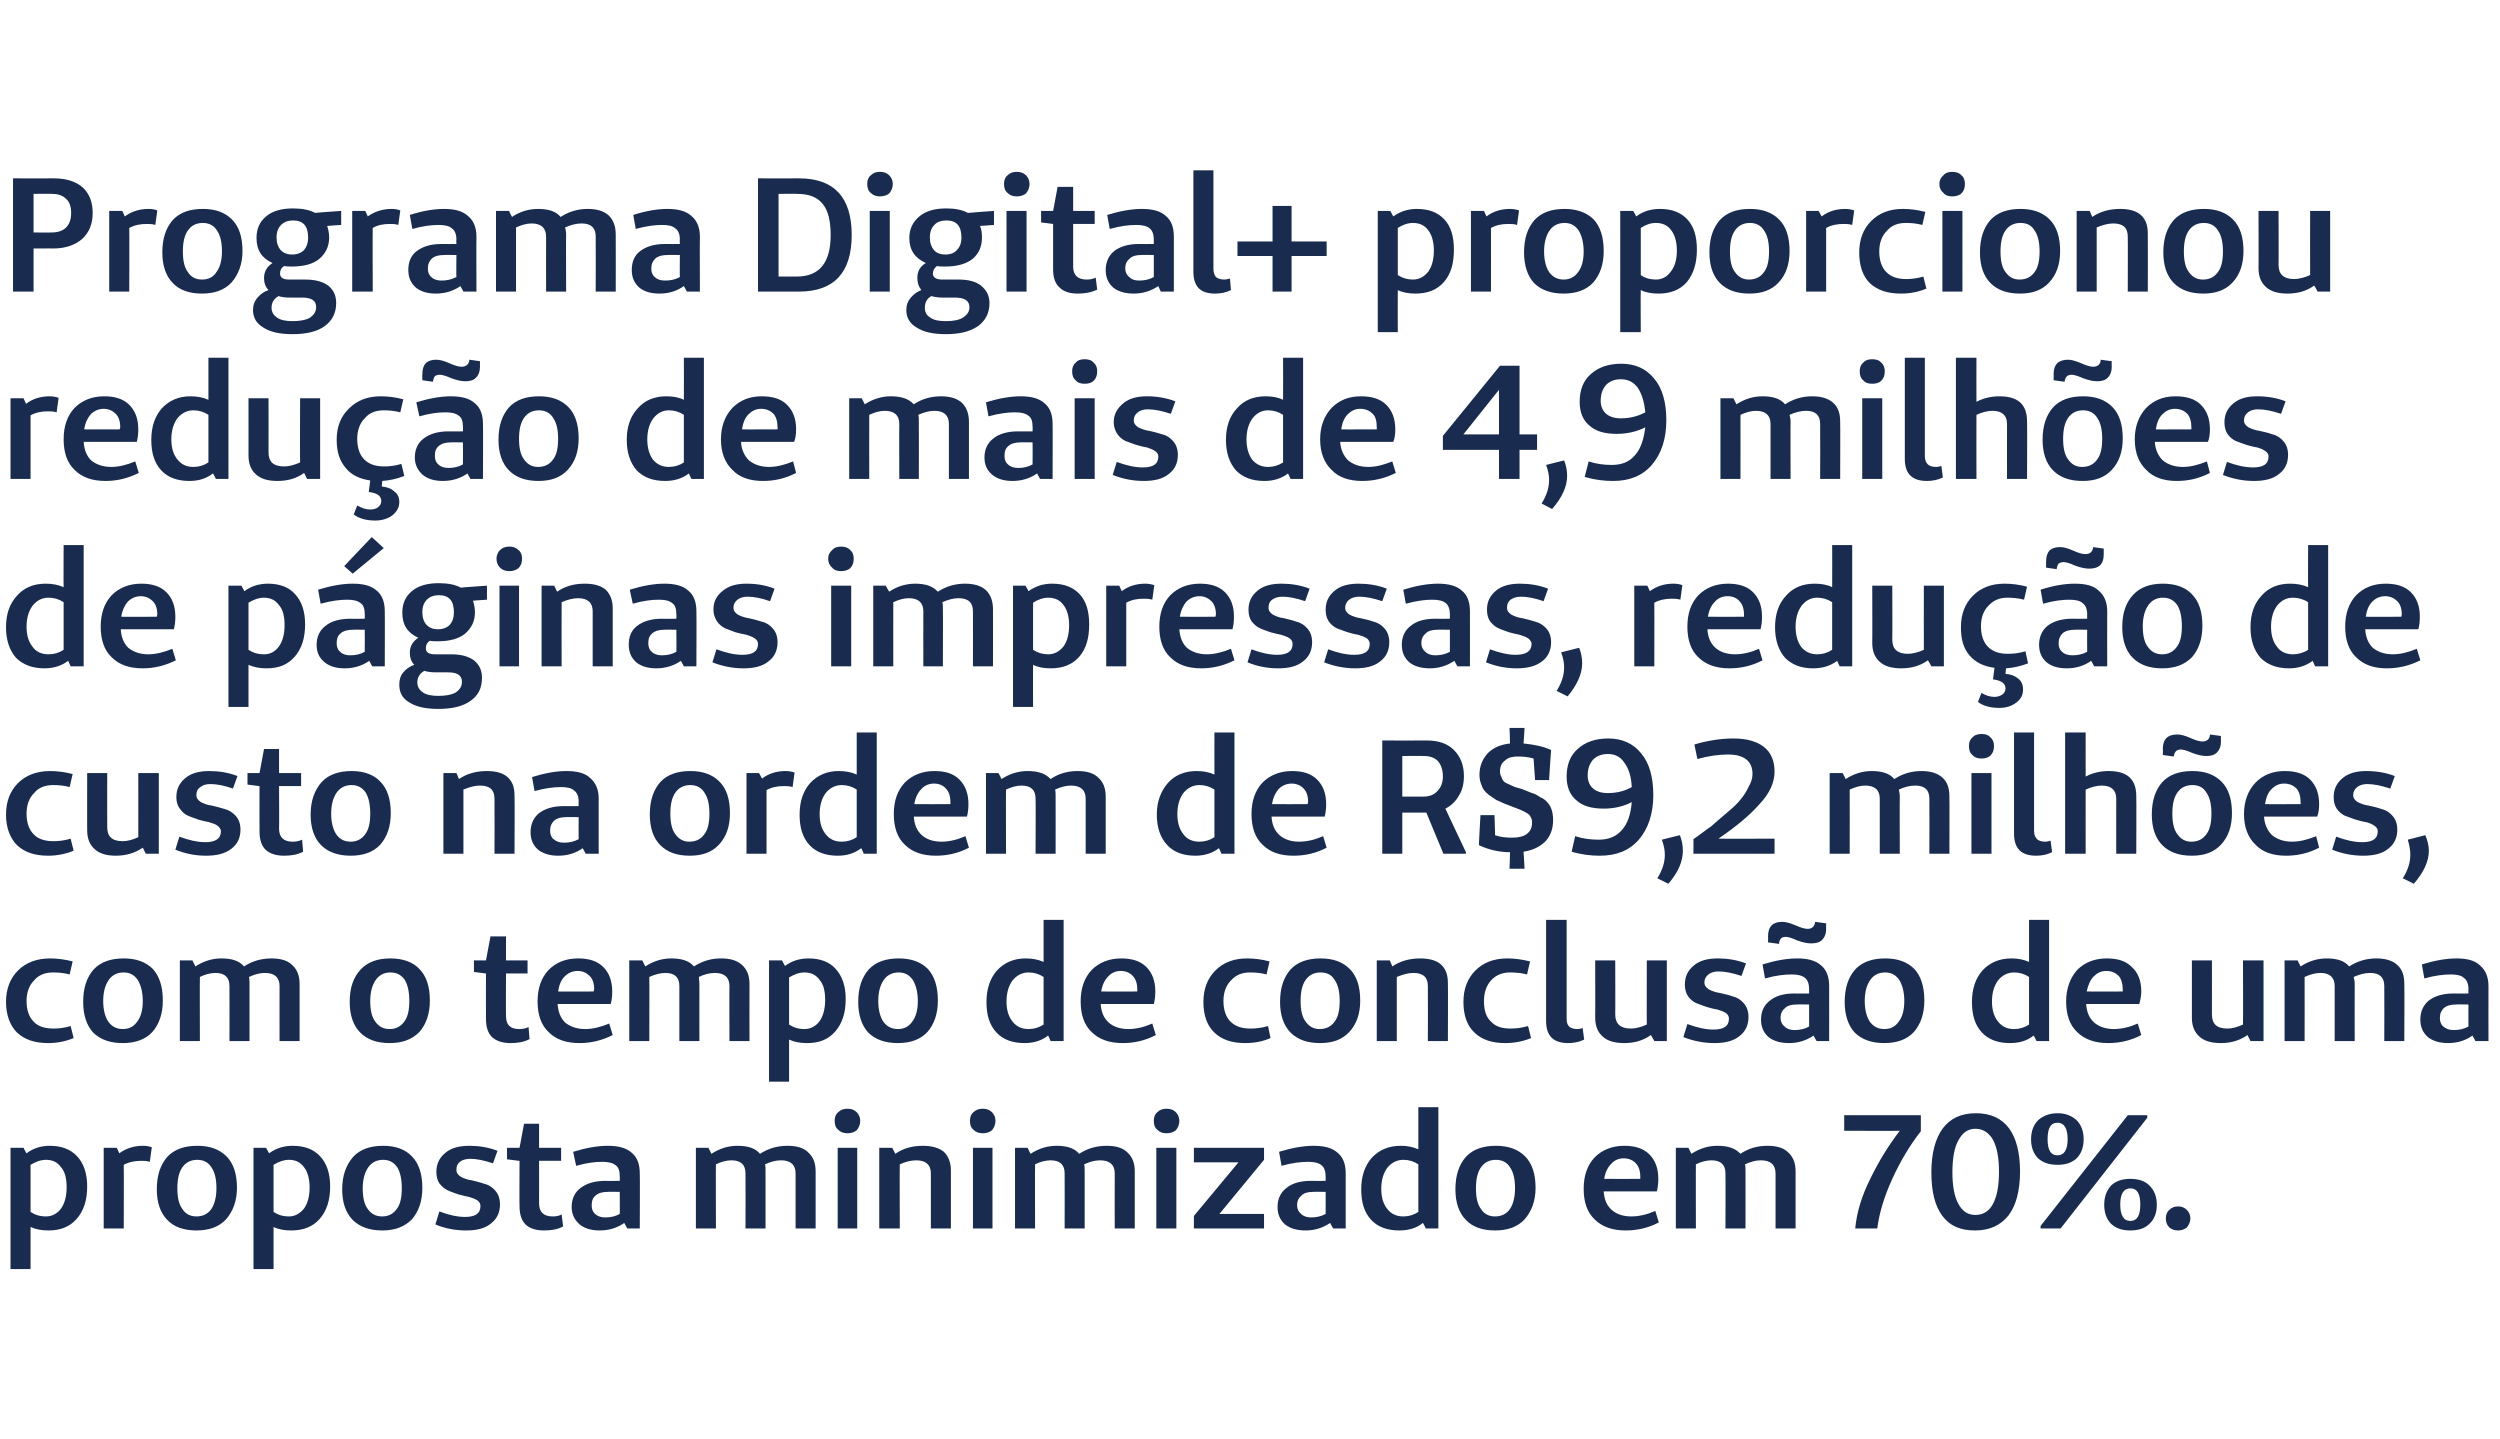 <?xml version="1.0" standalone="no"?><!DOCTYPE svg PUBLIC "-//W3C//DTD SVG 1.1//EN" "http://www.w3.org/Graphics/SVG/1.1/DTD/svg11.dtd"><svg xmlns="http://www.w3.org/2000/svg" version="1.1" width="499px" height="287.3px" viewBox="0 0 499 287.3">  <desc>Programa Digital+ proporcionou redução de mais de 4,9 milhões de páginas impressas, redução de custo na ordem de R 9,</desc>  <defs/>  <g id="Polygon24439">    <path d="M 4.7 229.1 C 4.7 229.1 5.26 230.24 5.3 230.2 C 6.6 229.2 8.2 228.7 9.9 228.7 C 12.3 228.7 14.1 229.4 15.4 230.8 C 16.7 232.2 17.4 234.2 17.4 236.8 C 17.4 239.6 16.7 241.7 15.3 243.3 C 13.9 244.9 12 245.6 9.7 245.6 C 8.3 245.6 7.2 245.4 6.1 244.9 C 6.1 244.9 6.1 253.3 6.1 253.3 L 2.1 253.3 L 2.1 229.1 L 4.7 229.1 Z M 9.2 231.5 C 8.1 231.5 7.1 231.9 6.1 232.5 C 6.1 232.5 6.1 241.9 6.1 241.9 C 7 242.5 8 242.8 9.2 242.8 C 10.4 242.8 11.5 242.2 12.2 241.2 C 12.9 240.2 13.3 238.8 13.3 237 C 13.3 235.3 13 233.9 12.2 233 C 11.5 232 10.5 231.5 9.2 231.5 C 9.2 231.5 9.2 231.5 9.2 231.5 Z M 23.3 229.1 C 23.3 229.1 23.84 230.21 23.8 230.2 C 25.2 229.2 26.7 228.7 28.6 228.7 C 29.2 228.7 29.8 228.8 30.3 229 C 30.3 229 29.9 231.9 29.9 231.9 C 29.3 231.7 28.7 231.7 28.2 231.7 C 27 231.7 25.8 231.9 24.7 232.5 C 24.74 232.47 24.7 245.2 24.7 245.2 L 20.7 245.2 L 20.7 229.1 L 23.3 229.1 Z M 39.2 245.6 C 36.7 245.6 34.7 244.9 33.4 243.5 C 32 242.1 31.3 240 31.3 237.4 C 31.3 234.6 32 232.5 33.4 230.9 C 34.8 229.4 36.8 228.7 39.4 228.7 C 41.9 228.7 43.8 229.4 45.2 230.8 C 46.6 232.2 47.3 234.3 47.3 237.1 C 47.3 239.7 46.5 241.8 45.1 243.4 C 43.7 244.9 41.7 245.6 39.2 245.6 Z M 39.2 242.8 C 40.5 242.8 41.5 242.3 42.2 241.3 C 42.8 240.4 43.2 239 43.2 237.2 C 43.2 235.4 42.9 234 42.2 233 C 41.6 232 40.6 231.5 39.4 231.5 C 38.1 231.5 37.1 232 36.4 233 C 35.7 234 35.4 235.4 35.4 237.2 C 35.4 239 35.7 240.4 36.4 241.3 C 37 242.3 38 242.8 39.2 242.8 Z M 53.1 229.1 C 53.1 229.1 53.75 230.24 53.7 230.2 C 55.1 229.2 56.6 228.7 58.4 228.7 C 60.8 228.7 62.6 229.4 63.9 230.8 C 65.2 232.2 65.9 234.2 65.9 236.8 C 65.9 239.6 65.2 241.7 63.8 243.3 C 62.4 244.9 60.5 245.6 58.1 245.6 C 56.8 245.6 55.6 245.4 54.6 244.9 C 54.59 244.9 54.6 253.3 54.6 253.3 L 50.6 253.3 L 50.6 229.1 L 53.1 229.1 Z M 57.7 231.5 C 56.6 231.5 55.6 231.9 54.6 232.5 C 54.6 232.5 54.6 241.9 54.6 241.9 C 55.5 242.5 56.5 242.8 57.7 242.8 C 58.9 242.8 59.9 242.2 60.7 241.2 C 61.4 240.2 61.8 238.8 61.8 237 C 61.8 235.3 61.4 233.9 60.7 233 C 60 232 59 231.5 57.7 231.5 C 57.7 231.5 57.7 231.5 57.7 231.5 Z M 76.3 245.6 C 73.8 245.6 71.8 244.9 70.4 243.5 C 69 242.1 68.3 240 68.3 237.4 C 68.3 234.6 69.1 232.5 70.5 230.9 C 71.9 229.4 73.9 228.7 76.5 228.7 C 78.9 228.7 80.9 229.4 82.2 230.8 C 83.6 232.2 84.3 234.3 84.3 237.1 C 84.3 239.7 83.6 241.8 82.2 243.4 C 80.7 244.9 78.8 245.6 76.3 245.6 Z M 76.3 242.8 C 77.5 242.8 78.5 242.3 79.2 241.3 C 79.9 240.4 80.2 239 80.2 237.2 C 80.2 235.4 79.9 234 79.3 233 C 78.6 232 77.7 231.5 76.5 231.5 C 75.2 231.5 74.2 232 73.5 233 C 72.8 234 72.4 235.4 72.4 237.2 C 72.4 239 72.7 240.4 73.4 241.3 C 74.1 242.3 75 242.8 76.3 242.8 Z M 86.9 244.4 C 86.9 244.4 87.7 241.8 87.7 241.8 C 89.5 242.5 91.3 242.9 92.8 242.9 C 94.9 242.9 95.9 242.2 95.9 240.7 C 95.9 240.3 95.7 239.9 95.3 239.6 C 94.8 239.3 94.3 239.1 93.6 238.9 C 93 238.8 92.3 238.6 91.5 238.4 C 90.7 238.1 90 237.9 89.4 237.6 C 88.7 237.3 88.2 236.8 87.7 236.2 C 87.3 235.6 87.1 234.8 87.1 233.9 C 87.1 232.3 87.7 231.1 88.9 230.1 C 90.1 229.1 91.7 228.7 93.7 228.7 C 95.6 228.7 97.5 229 99.3 229.7 C 99.3 229.7 98.4 232.2 98.4 232.2 C 96.6 231.6 95.1 231.3 93.9 231.3 C 93 231.3 92.3 231.5 91.8 231.9 C 91.3 232.3 91.1 232.8 91.1 233.5 C 91.1 234.1 91.4 234.5 92 234.9 C 92.6 235.2 93.3 235.5 94.2 235.6 C 95 235.8 95.9 236 96.7 236.3 C 97.6 236.5 98.3 237 98.9 237.7 C 99.5 238.4 99.8 239.3 99.8 240.4 C 99.8 242 99.2 243.3 98 244.2 C 96.8 245.2 95.2 245.6 93 245.6 C 90.9 245.6 88.8 245.2 86.9 244.4 Z M 110.3 242.8 C 111 242.8 111.6 242.7 112.1 242.4 C 112.1 242.4 112.4 244.8 112.4 244.8 C 111.3 245.4 110 245.6 108.6 245.6 C 107 245.6 105.7 245.2 104.9 244.4 C 104.1 243.6 103.7 242.4 103.7 240.8 C 103.65 240.8 103.7 231.7 103.7 231.7 L 103.6 231.7 L 101.2 231.4 L 101.2 229.1 L 103.7 229.1 L 104.6 224.3 L 107.6 224.3 L 107.6 229.1 L 112 229.1 L 112 231.7 L 107.6 231.7 C 107.6 231.7 107.62 240.15 107.6 240.2 C 107.6 241.9 108.5 242.8 110.3 242.8 C 110.3 242.8 110.3 242.8 110.3 242.8 Z M 120.2 231.9 C 118.8 231.9 117.1 232.1 115 232.7 C 115 232.7 114.4 229.9 114.4 229.9 C 117 229.1 119.3 228.7 121.3 228.7 C 123.4 228.7 125 229.1 126.1 230.1 C 127.2 231 127.7 232.4 127.7 234.2 C 127.75 234.18 127.7 245.2 127.7 245.2 L 125.2 245.2 C 125.2 245.2 124.61 244.13 124.6 244.1 C 123.2 245.1 121.5 245.6 119.7 245.6 C 118 245.6 116.7 245.2 115.7 244.4 C 114.7 243.5 114.1 242.4 114.1 240.9 C 114.1 239.3 114.7 238 115.9 237.1 C 117.1 236.2 118.7 235.7 120.8 235.7 C 120.77 235.73 123.7 235.7 123.7 235.7 C 123.7 235.7 123.74 234.79 123.7 234.8 C 123.7 233.8 123.5 233 122.9 232.6 C 122.3 232.1 121.4 231.9 120.2 231.9 C 120.2 231.9 120.2 231.9 120.2 231.9 Z M 123.7 237.9 C 123.7 237.9 121.29 237.86 121.3 237.9 C 120.3 237.9 119.5 238.1 118.9 238.6 C 118.3 239.1 118.1 239.7 118.1 240.6 C 118.1 241.3 118.3 241.9 118.8 242.3 C 119.3 242.8 120 243 120.8 243 C 121.9 243 122.8 242.8 123.7 242.3 C 123.74 242.29 123.7 237.9 123.7 237.9 Z M 141.4 229.1 C 141.4 229.1 142.02 230.3 142 230.3 C 143.7 229.2 145.4 228.7 147.2 228.7 C 149.3 228.7 150.8 229.2 151.7 230.3 C 153.4 229.2 155.2 228.7 157.2 228.7 C 159 228.7 160.4 229.1 161.3 230 C 162.3 230.9 162.8 232.1 162.8 233.8 C 162.79 233.79 162.8 245.2 162.8 245.2 L 158.8 245.2 C 158.8 245.2 158.79 234.24 158.8 234.2 C 158.8 232.5 157.8 231.6 155.9 231.6 C 154.8 231.6 153.8 231.9 152.7 232.4 C 152.8 232.8 152.8 233.3 152.8 233.8 C 152.81 233.79 152.8 245.2 152.8 245.2 L 148.8 245.2 C 148.8 245.2 148.84 234.24 148.8 234.2 C 148.8 232.5 147.9 231.6 146 231.6 C 145 231.6 143.9 231.9 142.9 232.4 C 142.86 232.37 142.9 245.2 142.9 245.2 L 138.9 245.2 L 138.9 229.1 L 141.4 229.1 Z M 167.3 222 C 167.8 221.5 168.4 221.3 169.2 221.3 C 169.9 221.3 170.5 221.5 171 222 C 171.4 222.4 171.7 223 171.7 223.7 C 171.7 224.5 171.4 225.1 171 225.6 C 170.5 226 169.9 226.2 169.2 226.2 C 168.4 226.2 167.8 226 167.3 225.5 C 166.8 225.1 166.6 224.5 166.6 223.7 C 166.6 223 166.8 222.4 167.3 222 Z M 171.1 245.2 L 167.2 245.2 L 167.2 229.1 L 171.1 229.1 L 171.1 245.2 Z M 178.1 229.1 C 178.1 229.1 178.68 230.27 178.7 230.3 C 180.3 229.2 182.1 228.7 184.2 228.7 C 186 228.7 187.4 229.1 188.4 229.9 C 189.3 230.8 189.8 232 189.8 233.6 C 189.79 233.63 189.8 245.2 189.8 245.2 L 185.8 245.2 C 185.8 245.2 185.79 234.24 185.8 234.2 C 185.8 232.5 184.8 231.6 182.9 231.6 C 181.8 231.6 180.7 231.9 179.6 232.4 C 179.55 232.4 179.6 245.2 179.6 245.2 L 175.5 245.2 L 175.5 229.1 L 178.1 229.1 Z M 194.3 222 C 194.8 221.5 195.4 221.3 196.2 221.3 C 196.9 221.3 197.5 221.5 198 222 C 198.4 222.4 198.7 223 198.7 223.7 C 198.7 224.5 198.4 225.1 198 225.6 C 197.5 226 196.9 226.2 196.2 226.2 C 195.4 226.2 194.8 226 194.3 225.5 C 193.8 225.1 193.6 224.5 193.6 223.7 C 193.6 223 193.8 222.4 194.3 222 Z M 198.1 245.2 L 194.2 245.2 L 194.2 229.1 L 198.1 229.1 L 198.1 245.2 Z M 205.1 229.1 C 205.1 229.1 205.72 230.3 205.7 230.3 C 207.4 229.2 209.1 228.7 210.9 228.7 C 213 228.7 214.5 229.2 215.4 230.3 C 217.1 229.2 218.9 228.7 220.9 228.7 C 222.7 228.7 224.1 229.1 225 230 C 226 230.9 226.5 232.1 226.5 233.8 C 226.49 233.79 226.5 245.2 226.5 245.2 L 222.5 245.2 C 222.5 245.2 222.48 234.24 222.5 234.2 C 222.5 232.5 221.5 231.6 219.6 231.6 C 218.5 231.6 217.5 231.9 216.4 232.4 C 216.5 232.8 216.5 233.3 216.5 233.8 C 216.5 233.79 216.5 245.2 216.5 245.2 L 212.5 245.2 C 212.5 245.2 212.53 234.24 212.5 234.2 C 212.5 232.5 211.6 231.6 209.7 231.6 C 208.7 231.6 207.6 231.9 206.6 232.4 C 206.56 232.37 206.6 245.2 206.6 245.2 L 202.6 245.2 L 202.6 229.1 L 205.1 229.1 Z M 231 222 C 231.5 221.5 232.1 221.3 232.8 221.3 C 233.6 221.3 234.2 221.5 234.7 222 C 235.1 222.4 235.4 223 235.4 223.7 C 235.4 224.5 235.1 225.1 234.7 225.6 C 234.2 226 233.6 226.2 232.8 226.2 C 232.1 226.2 231.5 226 231 225.5 C 230.5 225.1 230.3 224.5 230.3 223.7 C 230.3 223 230.5 222.4 231 222 Z M 234.8 245.2 L 230.8 245.2 L 230.8 229.1 L 234.8 229.1 L 234.8 245.2 Z M 252.3 242.3 L 252.3 245.2 L 238.3 245.2 L 238.3 242.7 L 247.2 232 L 238.3 232 L 238.3 229.1 L 252.3 229.1 L 252.3 231.5 L 243.4 242.3 L 252.3 242.3 Z M 261.1 231.9 C 259.7 231.9 257.9 232.1 255.8 232.7 C 255.8 232.7 255.3 229.9 255.3 229.9 C 257.9 229.1 260.2 228.7 262.2 228.7 C 264.3 228.7 265.9 229.1 267 230.1 C 268.1 231 268.6 232.4 268.6 234.2 C 268.6 234.18 268.6 245.2 268.6 245.2 L 266.1 245.2 C 266.1 245.2 265.47 244.13 265.5 244.1 C 264 245.1 262.4 245.6 260.6 245.6 C 258.9 245.6 257.5 245.2 256.5 244.4 C 255.5 243.5 255 242.4 255 240.9 C 255 239.3 255.6 238 256.8 237.1 C 257.9 236.2 259.5 235.7 261.6 235.7 C 261.63 235.73 264.6 235.7 264.6 235.7 C 264.6 235.7 264.6 234.79 264.6 234.8 C 264.6 233.8 264.3 233 263.8 232.6 C 263.2 232.1 262.3 231.9 261.1 231.9 C 261.1 231.9 261.1 231.9 261.1 231.9 Z M 264.6 237.9 C 264.6 237.9 262.14 237.86 262.1 237.9 C 261.1 237.9 260.3 238.1 259.8 238.6 C 259.2 239.1 258.9 239.7 258.9 240.6 C 258.9 241.3 259.2 241.9 259.7 242.3 C 260.2 242.8 260.9 243 261.7 243 C 262.7 243 263.7 242.8 264.6 242.3 C 264.6 242.29 264.6 237.9 264.6 237.9 Z M 287.1 221 L 287.1 245.2 L 284.6 245.2 C 284.6 245.2 284.04 244.06 284 244.1 C 282.8 245.1 281.2 245.6 279.3 245.6 C 276.9 245.6 275 244.9 273.7 243.5 C 272.3 242 271.7 240 271.7 237.4 C 271.7 234.8 272.4 232.7 273.8 231.1 C 275.3 229.5 277.2 228.7 279.6 228.7 C 280.8 228.7 282 228.9 283.1 229.4 C 283.11 229.37 283.1 221 283.1 221 L 287.1 221 Z M 280.1 242.8 C 281.2 242.8 282.2 242.5 283.1 241.9 C 283.1 241.9 283.1 232.4 283.1 232.4 C 282.2 231.8 281.2 231.5 280.1 231.5 C 278.8 231.5 277.7 232.1 276.9 233.1 C 276.1 234.2 275.7 235.6 275.7 237.3 C 275.7 239 276.1 240.3 276.9 241.3 C 277.7 242.3 278.7 242.8 280.1 242.8 C 280.1 242.8 280.1 242.8 280.1 242.8 Z M 298.4 245.6 C 295.9 245.6 293.9 244.9 292.6 243.5 C 291.2 242.1 290.5 240 290.5 237.4 C 290.5 234.6 291.2 232.5 292.6 230.9 C 294 229.4 296 228.7 298.6 228.7 C 301.1 228.7 303 229.4 304.4 230.8 C 305.8 232.2 306.5 234.3 306.5 237.1 C 306.5 239.7 305.7 241.8 304.3 243.4 C 302.9 244.9 300.9 245.6 298.4 245.6 Z M 298.4 242.8 C 299.7 242.8 300.7 242.3 301.4 241.3 C 302 240.4 302.4 239 302.4 237.2 C 302.4 235.4 302.1 234 301.4 233 C 300.8 232 299.8 231.5 298.6 231.5 C 297.3 231.5 296.3 232 295.6 233 C 294.9 234 294.6 235.4 294.6 237.2 C 294.6 239 294.9 240.4 295.6 241.3 C 296.2 242.3 297.2 242.8 298.4 242.8 Z M 325.6 242.8 C 327.2 242.8 328.8 242.4 330.4 241.7 C 330.4 241.7 331.1 244 331.1 244 C 329 245.1 326.8 245.6 324.5 245.6 C 321.9 245.6 319.8 244.9 318.3 243.4 C 316.8 242 316.1 239.9 316.1 237.3 C 316.1 234.7 316.8 232.6 318.3 231 C 319.8 229.5 321.8 228.7 324.2 228.7 C 326.3 228.7 328 229.2 329.2 230.4 C 330.4 231.6 331 233.2 331 235.3 C 331 236.2 330.9 237.1 330.7 237.8 C 330.7 237.8 320.1 237.8 320.1 237.8 C 320.2 239.4 320.7 240.6 321.7 241.5 C 322.6 242.3 323.9 242.8 325.6 242.8 C 325.6 242.8 325.6 242.8 325.6 242.8 Z M 327.4 235.3 C 327.4 235.3 327.39 234.89 327.4 234.9 C 327.4 233.7 327.1 232.8 326.5 232.2 C 326 231.6 325.1 231.2 324.1 231.2 C 323.1 231.2 322.2 231.6 321.6 232.3 C 320.9 233 320.4 234 320.2 235.3 C 320.22 235.34 327.4 235.3 327.4 235.3 Z M 337 229.1 C 337 229.1 337.63 230.3 337.6 230.3 C 339.3 229.2 341 228.7 342.8 228.7 C 344.9 228.7 346.4 229.2 347.4 230.3 C 349 229.2 350.8 228.7 352.8 228.7 C 354.6 228.7 356 229.1 356.9 230 C 357.9 230.9 358.4 232.1 358.4 233.8 C 358.4 233.79 358.4 245.2 358.4 245.2 L 354.4 245.2 C 354.4 245.2 354.39 234.24 354.4 234.2 C 354.4 232.5 353.4 231.6 351.5 231.6 C 350.4 231.6 349.4 231.9 348.3 232.4 C 348.4 232.8 348.4 233.3 348.4 233.8 C 348.42 233.79 348.4 245.2 348.4 245.2 L 344.4 245.2 C 344.4 245.2 344.44 234.24 344.4 234.2 C 344.4 232.5 343.5 231.6 341.6 231.6 C 340.6 231.6 339.5 231.9 338.5 232.4 C 338.47 232.37 338.5 245.2 338.5 245.2 L 334.5 245.2 L 334.5 229.1 L 337 229.1 Z M 383.4 222.6 C 383.4 222.6 383.4 225.85 383.4 225.8 C 381.2 228.6 379.3 231.8 377.7 235.3 C 376.1 238.8 375.1 242.1 374.7 245.2 C 374.7 245.2 370.3 245.2 370.3 245.2 C 370.6 242 371.6 238.7 373.3 235.3 C 375 231.8 376.9 228.7 379.2 225.7 C 379.23 225.75 368.1 225.7 368.1 225.7 L 368.1 222.6 L 383.4 222.6 Z M 394.2 245.6 C 391.3 245.6 389.2 244.7 387.7 242.7 C 386.2 240.7 385.5 237.8 385.5 234 C 385.5 230.2 386.3 227.2 387.8 225.2 C 389.3 223.2 391.5 222.2 394.4 222.2 C 397.3 222.2 399.5 223.2 401 225.2 C 402.4 227.1 403.2 230 403.2 233.8 C 403.2 237.7 402.4 240.6 400.9 242.6 C 399.3 244.6 397.1 245.6 394.2 245.6 Z M 394.3 242.5 C 395.8 242.5 397 241.8 397.8 240.3 C 398.6 238.8 399 236.7 399 233.9 C 399 231.1 398.6 229 397.8 227.5 C 397 226.1 395.8 225.3 394.3 225.3 C 392.8 225.3 391.7 226.1 390.9 227.6 C 390.1 229 389.7 231.2 389.7 234 C 389.7 236.7 390.1 238.9 390.9 240.3 C 391.7 241.8 392.8 242.5 394.3 242.5 Z M 405.4 227.4 C 405.4 225.8 405.9 224.5 406.8 223.6 C 407.8 222.7 409.1 222.2 410.7 222.2 C 412.3 222.2 413.5 222.7 414.5 223.6 C 415.4 224.5 415.9 225.8 415.9 227.4 C 415.9 229 415.4 230.3 414.5 231.2 C 413.5 232.1 412.3 232.5 410.7 232.5 C 409.1 232.5 407.8 232.1 406.8 231.2 C 405.9 230.3 405.4 229 405.4 227.4 C 405.4 227.4 405.4 227.4 405.4 227.4 Z M 428.6 223.1 L 411.3 245.2 L 407.3 245.2 L 407.3 244.7 L 424.7 222.6 L 428.6 222.6 L 428.6 223.1 Z M 412.7 227.4 C 412.7 225.2 412 224.1 410.7 224.1 C 409.3 224.1 408.7 225.2 408.7 227.4 C 408.7 229.5 409.3 230.6 410.7 230.6 C 412 230.6 412.7 229.5 412.7 227.4 C 412.7 227.4 412.7 227.4 412.7 227.4 Z M 420 240.5 C 420 238.8 420.5 237.6 421.4 236.6 C 422.4 235.7 423.6 235.3 425.2 235.3 C 426.8 235.3 428.1 235.7 429 236.6 C 430 237.6 430.5 238.8 430.5 240.5 C 430.5 242.1 430 243.4 429 244.3 C 428.1 245.2 426.8 245.6 425.2 245.6 C 423.6 245.6 422.4 245.2 421.4 244.3 C 420.5 243.4 420 242.1 420 240.5 C 420 240.5 420 240.5 420 240.5 Z M 427.2 240.4 C 427.2 238.3 426.6 237.2 425.2 237.2 C 423.9 237.2 423.2 238.3 423.2 240.4 C 423.2 242.6 423.9 243.7 425.2 243.7 C 426.6 243.7 427.2 242.6 427.2 240.4 C 427.2 240.4 427.2 240.4 427.2 240.4 Z M 434.8 245.6 C 434 245.6 433.5 245.4 433 245 C 432.5 244.5 432.3 243.9 432.3 243.2 C 432.3 242.5 432.5 241.9 433 241.5 C 433.5 241 434 240.8 434.8 240.8 C 435.4 240.8 436 241 436.5 241.5 C 436.9 241.9 437.2 242.5 437.2 243.2 C 437.2 243.9 436.9 244.5 436.5 245 C 436 245.4 435.4 245.6 434.8 245.6 Z " stroke="none" fill="#192c50"/>  </g>  <g id="Polygon24438">    <path d="M 10.7 205.3 C 11.6 205.3 12.8 205.2 14.1 204.8 C 14.1 204.8 14.7 207.2 14.7 207.2 C 13 207.9 11.3 208.2 9.6 208.2 C 6.9 208.2 4.9 207.5 3.4 206.1 C 2 204.7 1.2 202.6 1.2 200 C 1.2 197.4 2 195.3 3.6 193.7 C 5.2 192.1 7.4 191.3 10 191.3 C 11.4 191.3 13 191.5 14.5 191.9 C 14.5 191.9 13.9 194.5 13.9 194.5 C 12.8 194.2 11.7 194.1 10.6 194.1 C 9 194.1 7.7 194.6 6.8 195.7 C 5.8 196.7 5.3 198.1 5.3 199.8 C 5.3 201.6 5.8 203 6.7 203.9 C 7.6 204.9 9 205.3 10.7 205.3 C 10.7 205.3 10.7 205.3 10.7 205.3 Z M 24.5 208.2 C 22 208.2 20 207.5 18.6 206.1 C 17.3 204.7 16.6 202.6 16.6 200 C 16.6 197.2 17.3 195.1 18.7 193.5 C 20.1 192 22.1 191.3 24.7 191.3 C 27.2 191.3 29.1 192 30.5 193.4 C 31.8 194.8 32.5 196.9 32.5 199.7 C 32.5 202.3 31.8 204.4 30.4 206 C 29 207.5 27 208.2 24.5 208.2 Z M 24.5 205.4 C 25.8 205.4 26.7 204.9 27.4 203.9 C 28.1 203 28.5 201.6 28.5 199.8 C 28.5 198 28.1 196.6 27.5 195.6 C 26.8 194.6 25.9 194.1 24.7 194.1 C 23.4 194.1 22.4 194.6 21.7 195.6 C 21 196.6 20.6 198 20.6 199.8 C 20.6 201.6 21 203 21.6 203.9 C 22.3 204.9 23.3 205.4 24.5 205.4 Z M 38.4 191.7 C 38.4 191.7 39.02 192.9 39 192.9 C 40.7 191.8 42.4 191.3 44.2 191.3 C 46.3 191.3 47.8 191.8 48.7 192.9 C 50.4 191.8 52.2 191.3 54.2 191.3 C 56 191.3 57.4 191.7 58.3 192.6 C 59.3 193.5 59.8 194.7 59.8 196.4 C 59.79 196.39 59.8 207.8 59.8 207.8 L 55.8 207.8 C 55.8 207.8 55.78 196.84 55.8 196.8 C 55.8 195.1 54.8 194.2 52.9 194.2 C 51.8 194.2 50.8 194.5 49.7 195 C 49.8 195.4 49.8 195.9 49.8 196.4 C 49.81 196.39 49.8 207.8 49.8 207.8 L 45.8 207.8 C 45.8 207.8 45.83 196.84 45.8 196.8 C 45.8 195.1 44.9 194.2 43 194.2 C 42 194.2 40.9 194.5 39.9 195 C 39.86 194.97 39.9 207.8 39.9 207.8 L 35.9 207.8 L 35.9 191.7 L 38.4 191.7 Z M 77.8 208.2 C 75.2 208.2 73.3 207.5 71.9 206.1 C 70.5 204.7 69.8 202.6 69.8 200 C 69.8 197.2 70.5 195.1 72 193.5 C 73.4 192 75.4 191.3 77.9 191.3 C 80.4 191.3 82.4 192 83.7 193.4 C 85.1 194.8 85.8 196.9 85.8 199.7 C 85.8 202.3 85.1 204.4 83.7 206 C 82.2 207.5 80.3 208.2 77.8 208.2 Z M 77.8 205.4 C 79 205.4 80 204.9 80.7 203.9 C 81.4 203 81.7 201.6 81.7 199.8 C 81.7 198 81.4 196.6 80.8 195.6 C 80.1 194.6 79.2 194.1 77.9 194.1 C 76.7 194.1 75.7 194.6 75 195.6 C 74.3 196.6 73.9 198 73.9 199.8 C 73.9 201.6 74.2 203 74.9 203.9 C 75.6 204.9 76.5 205.4 77.8 205.4 Z M 103.6 205.4 C 104.3 205.4 104.9 205.3 105.5 205 C 105.5 205 105.7 207.4 105.7 207.4 C 104.6 208 103.3 208.2 101.9 208.2 C 100.3 208.2 99.1 207.8 98.2 207 C 97.4 206.2 97 205 97 203.4 C 96.98 203.4 97 194.3 97 194.3 L 96.9 194.3 L 94.6 194 L 94.6 191.7 L 97 191.7 L 97.9 186.9 L 101 186.9 L 101 191.7 L 105.3 191.7 L 105.3 194.3 L 101 194.3 C 101 194.3 100.95 202.75 101 202.8 C 101 204.5 101.8 205.4 103.6 205.4 C 103.6 205.4 103.6 205.4 103.6 205.4 Z M 116.8 205.4 C 118.3 205.4 119.9 205 121.6 204.3 C 121.6 204.3 122.3 206.6 122.3 206.6 C 120.1 207.7 117.9 208.2 115.7 208.2 C 113 208.2 111 207.5 109.5 206 C 108 204.6 107.3 202.5 107.3 199.9 C 107.3 197.3 108 195.2 109.5 193.6 C 111 192.1 112.9 191.3 115.4 191.3 C 117.5 191.3 119.2 191.8 120.4 193 C 121.6 194.2 122.2 195.8 122.2 197.9 C 122.2 198.8 122.1 199.7 121.9 200.4 C 121.9 200.4 111.3 200.4 111.3 200.4 C 111.4 202 111.9 203.2 112.8 204.1 C 113.8 204.9 115.1 205.4 116.8 205.4 C 116.8 205.4 116.8 205.4 116.8 205.4 Z M 118.5 197.9 C 118.5 197.9 118.56 197.49 118.6 197.5 C 118.6 196.3 118.3 195.4 117.7 194.8 C 117.1 194.2 116.3 193.8 115.3 193.8 C 114.3 193.8 113.4 194.2 112.7 194.9 C 112 195.6 111.6 196.6 111.4 197.9 C 111.39 197.94 118.5 197.9 118.5 197.9 Z M 128.2 191.7 C 128.2 191.7 128.8 192.9 128.8 192.9 C 130.5 191.8 132.2 191.3 134 191.3 C 136.1 191.3 137.6 191.8 138.5 192.9 C 140.2 191.8 142 191.3 143.9 191.3 C 145.8 191.3 147.1 191.7 148.1 192.6 C 149.1 193.5 149.6 194.7 149.6 196.4 C 149.57 196.39 149.6 207.8 149.6 207.8 L 145.6 207.8 C 145.6 207.8 145.56 196.84 145.6 196.8 C 145.6 195.1 144.6 194.2 142.7 194.2 C 141.6 194.2 140.5 194.5 139.5 195 C 139.5 195.4 139.6 195.9 139.6 196.4 C 139.58 196.39 139.6 207.8 139.6 207.8 L 135.6 207.8 C 135.6 207.8 135.61 196.84 135.6 196.8 C 135.6 195.1 134.7 194.2 132.8 194.2 C 131.8 194.2 130.7 194.5 129.6 195 C 129.64 194.97 129.6 207.8 129.6 207.8 L 125.6 207.8 L 125.6 191.7 L 128.2 191.7 Z M 156.1 191.7 C 156.1 191.7 156.67 192.84 156.7 192.8 C 158 191.8 159.6 191.3 161.4 191.3 C 163.7 191.3 165.6 192 166.8 193.4 C 168.1 194.8 168.8 196.8 168.8 199.4 C 168.8 202.2 168.1 204.3 166.7 205.9 C 165.3 207.5 163.5 208.2 161.1 208.2 C 159.7 208.2 158.6 208 157.5 207.5 C 157.51 207.5 157.5 215.9 157.5 215.9 L 153.5 215.9 L 153.5 191.7 L 156.1 191.7 Z M 160.6 194.1 C 159.5 194.1 158.5 194.5 157.5 195.1 C 157.5 195.1 157.5 204.5 157.5 204.5 C 158.4 205.1 159.4 205.4 160.6 205.4 C 161.8 205.4 162.9 204.8 163.6 203.8 C 164.3 202.8 164.7 201.4 164.7 199.6 C 164.7 197.9 164.4 196.5 163.6 195.6 C 162.9 194.6 161.9 194.1 160.6 194.1 C 160.6 194.1 160.6 194.1 160.6 194.1 Z M 179.2 208.2 C 176.7 208.2 174.7 207.5 173.3 206.1 C 172 204.7 171.3 202.6 171.3 200 C 171.3 197.2 172 195.1 173.4 193.5 C 174.8 192 176.8 191.3 179.4 191.3 C 181.9 191.3 183.8 192 185.2 193.4 C 186.5 194.8 187.2 196.9 187.2 199.7 C 187.2 202.3 186.5 204.4 185.1 206 C 183.7 207.5 181.7 208.2 179.2 208.2 Z M 179.2 205.4 C 180.5 205.4 181.4 204.9 182.1 203.9 C 182.8 203 183.2 201.6 183.2 199.8 C 183.2 198 182.8 196.6 182.2 195.6 C 181.5 194.6 180.6 194.1 179.4 194.1 C 178.1 194.1 177.1 194.6 176.4 195.6 C 175.7 196.6 175.3 198 175.3 199.8 C 175.3 201.6 175.7 203 176.3 203.9 C 177 204.9 178 205.4 179.2 205.4 Z M 212.3 183.6 L 212.3 207.8 L 209.7 207.8 C 209.7 207.8 209.22 206.66 209.2 206.7 C 207.9 207.7 206.4 208.2 204.5 208.2 C 202.1 208.2 200.2 207.5 198.9 206.1 C 197.5 204.6 196.9 202.6 196.9 200 C 196.9 197.4 197.6 195.3 199 193.7 C 200.5 192.1 202.4 191.3 204.7 191.3 C 206 191.3 207.2 191.5 208.3 192 C 208.29 191.97 208.3 183.6 208.3 183.6 L 212.3 183.6 Z M 205.3 205.4 C 206.4 205.4 207.4 205.1 208.3 204.5 C 208.3 204.5 208.3 195 208.3 195 C 207.4 194.4 206.4 194.1 205.3 194.1 C 204 194.1 202.9 194.7 202.1 195.7 C 201.3 196.8 200.9 198.2 200.9 199.9 C 200.9 201.6 201.3 202.9 202.1 203.9 C 202.9 204.9 203.9 205.4 205.3 205.4 C 205.3 205.4 205.3 205.4 205.3 205.4 Z M 225.2 205.4 C 226.8 205.4 228.4 205 230 204.3 C 230 204.3 230.7 206.6 230.7 206.6 C 228.6 207.7 226.4 208.2 224.1 208.2 C 221.5 208.2 219.4 207.5 217.9 206 C 216.4 204.6 215.7 202.5 215.7 199.9 C 215.7 197.3 216.4 195.2 217.9 193.6 C 219.4 192.1 221.4 191.3 223.8 191.3 C 225.9 191.3 227.6 191.8 228.8 193 C 230 194.2 230.6 195.8 230.6 197.9 C 230.6 198.8 230.5 199.7 230.3 200.4 C 230.3 200.4 219.7 200.4 219.7 200.4 C 219.8 202 220.3 203.2 221.3 204.1 C 222.2 204.9 223.5 205.4 225.2 205.4 C 225.2 205.4 225.2 205.4 225.2 205.4 Z M 227 197.9 C 227 197.9 226.99 197.49 227 197.5 C 227 196.3 226.7 195.4 226.1 194.8 C 225.6 194.2 224.7 193.8 223.7 193.8 C 222.7 193.8 221.8 194.2 221.2 194.9 C 220.5 195.6 220 196.6 219.8 197.9 C 219.82 197.94 227 197.9 227 197.9 Z M 249.6 205.3 C 250.6 205.3 251.7 205.2 253.1 204.8 C 253.1 204.8 253.6 207.2 253.6 207.2 C 252 207.9 250.3 208.2 248.5 208.2 C 245.9 208.2 243.8 207.5 242.4 206.1 C 240.9 204.7 240.2 202.6 240.2 200 C 240.2 197.4 241 195.3 242.6 193.7 C 244.2 192.1 246.3 191.3 248.9 191.3 C 250.4 191.3 251.9 191.5 253.4 191.9 C 253.4 191.9 252.8 194.5 252.8 194.5 C 251.7 194.2 250.6 194.1 249.5 194.1 C 247.9 194.1 246.7 194.6 245.7 195.7 C 244.7 196.7 244.2 198.1 244.2 199.8 C 244.2 201.6 244.7 203 245.6 203.9 C 246.6 204.9 247.9 205.3 249.6 205.3 C 249.6 205.3 249.6 205.3 249.6 205.3 Z M 263.5 208.2 C 260.9 208.2 259 207.5 257.6 206.1 C 256.2 204.7 255.5 202.6 255.5 200 C 255.5 197.2 256.2 195.1 257.6 193.5 C 259 192 261 191.3 263.6 191.3 C 266.1 191.3 268 192 269.4 193.4 C 270.8 194.8 271.5 196.9 271.5 199.7 C 271.5 202.3 270.8 204.4 269.3 206 C 267.9 207.5 266 208.2 263.5 208.2 Z M 263.4 205.4 C 264.7 205.4 265.7 204.9 266.4 203.9 C 267.1 203 267.4 201.6 267.4 199.8 C 267.4 198 267.1 196.6 266.4 195.6 C 265.8 194.6 264.9 194.1 263.6 194.1 C 262.3 194.1 261.3 194.6 260.6 195.6 C 259.9 196.6 259.6 198 259.6 199.8 C 259.6 201.6 259.9 203 260.6 203.9 C 261.3 204.9 262.2 205.4 263.4 205.4 Z M 277.4 191.7 C 277.4 191.7 277.93 192.87 277.9 192.9 C 279.5 191.8 281.4 191.3 283.5 191.3 C 285.3 191.3 286.7 191.7 287.6 192.5 C 288.6 193.4 289 194.6 289 196.2 C 289.04 196.23 289 207.8 289 207.8 L 285 207.8 C 285 207.8 285.04 196.84 285 196.8 C 285 195.1 284.1 194.2 282.1 194.2 C 281.1 194.2 280 194.5 278.8 195 C 278.8 195 278.8 207.8 278.8 207.8 L 274.8 207.8 L 274.8 191.7 L 277.4 191.7 Z M 301.5 205.3 C 302.5 205.3 303.6 205.2 305 204.8 C 305 204.8 305.6 207.2 305.6 207.2 C 303.9 207.9 302.2 208.2 300.4 208.2 C 297.8 208.2 295.7 207.5 294.3 206.1 C 292.8 204.7 292.1 202.6 292.1 200 C 292.1 197.4 292.9 195.3 294.5 193.7 C 296.1 192.1 298.2 191.3 300.9 191.3 C 302.3 191.3 303.8 191.5 305.4 191.9 C 305.4 191.9 304.8 194.5 304.8 194.5 C 303.7 194.2 302.5 194.1 301.4 194.1 C 299.9 194.1 298.6 194.6 297.6 195.7 C 296.7 196.7 296.2 198.1 296.2 199.8 C 296.2 201.6 296.6 203 297.6 203.9 C 298.5 204.9 299.8 205.3 301.5 205.3 C 301.5 205.3 301.5 205.3 301.5 205.3 Z M 312.7 203.2 L 308.6 203.8 L 308.6 183.6 L 312.7 183.6 L 312.7 203.2 Z M 314.8 205.4 C 315.2 205.4 315.6 205.3 315.9 205.2 C 315.9 205.2 316.2 207.5 316.2 207.5 C 315.2 208 314.1 208.2 313 208.2 C 310.1 208.2 308.6 206.8 308.6 203.8 C 308.6 203.8 312.7 203.2 312.7 203.2 C 312.7 204 312.8 204.5 313.2 204.9 C 313.5 205.2 314.1 205.4 314.8 205.4 C 314.8 205.4 314.8 205.4 314.8 205.4 Z M 332.7 191.7 L 332.7 207.8 L 330.2 207.8 C 330.2 207.8 329.55 206.6 329.5 206.6 C 328 207.7 326.2 208.2 324.2 208.2 C 322.3 208.2 320.9 207.8 319.9 206.9 C 318.9 206 318.4 204.8 318.4 203.1 C 318.43 203.14 318.4 191.7 318.4 191.7 L 322.4 191.7 C 322.4 191.7 322.44 202.53 322.4 202.5 C 322.4 204.4 323.5 205.3 325.5 205.3 C 326.5 205.3 327.6 205 328.7 204.5 C 328.67 204.53 328.7 191.7 328.7 191.7 L 332.7 191.7 Z M 336 207 C 336 207 336.8 204.4 336.8 204.4 C 338.7 205.1 340.4 205.5 342 205.5 C 344.1 205.5 345.1 204.8 345.1 203.3 C 345.1 202.9 344.9 202.5 344.5 202.2 C 344 201.9 343.5 201.7 342.8 201.5 C 342.1 201.4 341.4 201.2 340.7 201 C 339.9 200.7 339.2 200.5 338.5 200.2 C 337.9 199.9 337.3 199.4 336.9 198.8 C 336.5 198.2 336.3 197.4 336.3 196.5 C 336.3 194.9 336.9 193.7 338.1 192.7 C 339.3 191.7 340.9 191.3 342.9 191.3 C 344.8 191.3 346.7 191.6 348.5 192.3 C 348.5 192.3 347.6 194.8 347.6 194.8 C 345.8 194.2 344.3 193.9 343 193.9 C 342.2 193.9 341.5 194.1 341 194.5 C 340.5 194.9 340.2 195.4 340.2 196.1 C 340.2 196.7 340.5 197.1 341.1 197.5 C 341.7 197.8 342.5 198.1 343.3 198.2 C 344.2 198.4 345.1 198.6 345.9 198.9 C 346.8 199.1 347.5 199.6 348.1 200.3 C 348.7 201 349 201.9 349 203 C 349 204.6 348.4 205.9 347.2 206.8 C 346 207.8 344.3 208.2 342.2 208.2 C 340.1 208.2 338 207.8 336 207 Z M 364.5 184.3 C 364.5 184.3 364.46 185.47 364.5 185.5 C 364.5 186.4 364.2 187.1 363.7 187.6 C 363.2 188.1 362.5 188.3 361.5 188.3 C 360.7 188.3 359.8 188.1 358.7 187.7 C 357.6 187.2 356.9 187 356.5 187 C 356 187 355.7 187.1 355.5 187.3 C 355.3 187.5 355.1 187.9 355.1 188.4 C 355.06 188.41 352.9 188.1 352.9 188.1 C 352.9 188.1 352.93 186.86 352.9 186.9 C 352.9 184.9 353.9 184 355.7 184 C 356.4 184 357.2 184.2 358.4 184.7 C 359.5 185.2 360.3 185.4 360.8 185.4 C 361.7 185.4 362.2 184.9 362.3 184 C 362.33 183.99 364.5 184.3 364.5 184.3 Z M 357.6 194.5 C 356.2 194.5 354.4 194.7 352.3 195.3 C 352.3 195.3 351.8 192.5 351.8 192.5 C 354.4 191.7 356.7 191.3 358.7 191.3 C 360.8 191.3 362.4 191.7 363.5 192.7 C 364.6 193.6 365.1 195 365.1 196.8 C 365.11 196.78 365.1 207.8 365.1 207.8 L 362.6 207.8 C 362.6 207.8 361.97 206.73 362 206.7 C 360.5 207.7 358.9 208.2 357.1 208.2 C 355.4 208.2 354 207.8 353 207 C 352 206.1 351.5 205 351.5 203.5 C 351.5 201.9 352.1 200.6 353.3 199.7 C 354.4 198.8 356 198.3 358.1 198.3 C 358.13 198.33 361.1 198.3 361.1 198.3 C 361.1 198.3 361.1 197.39 361.1 197.4 C 361.1 196.4 360.8 195.6 360.3 195.2 C 359.7 194.7 358.8 194.5 357.6 194.5 C 357.6 194.5 357.6 194.5 357.6 194.5 Z M 361.1 200.5 C 361.1 200.5 358.65 200.46 358.6 200.5 C 357.6 200.5 356.8 200.7 356.3 201.2 C 355.7 201.7 355.4 202.3 355.4 203.2 C 355.4 203.9 355.7 204.5 356.2 204.9 C 356.7 205.4 357.4 205.6 358.2 205.6 C 359.2 205.6 360.2 205.4 361.1 204.9 C 361.1 204.89 361.1 200.5 361.1 200.5 Z M 376.1 208.2 C 373.6 208.2 371.6 207.5 370.2 206.1 C 368.9 204.7 368.2 202.6 368.2 200 C 368.2 197.2 368.9 195.1 370.3 193.5 C 371.7 192 373.7 191.3 376.3 191.3 C 378.8 191.3 380.7 192 382.1 193.4 C 383.4 194.8 384.1 196.9 384.1 199.7 C 384.1 202.3 383.4 204.4 382 206 C 380.6 207.5 378.6 208.2 376.1 208.2 Z M 376.1 205.4 C 377.4 205.4 378.3 204.9 379 203.9 C 379.7 203 380.1 201.6 380.1 199.8 C 380.1 198 379.7 196.6 379.1 195.6 C 378.4 194.6 377.5 194.1 376.3 194.1 C 375 194.1 374 194.6 373.3 195.6 C 372.6 196.6 372.2 198 372.2 199.8 C 372.2 201.6 372.6 203 373.2 203.9 C 373.9 204.9 374.9 205.4 376.1 205.4 Z M 409 183.6 L 409 207.8 L 406.5 207.8 C 406.5 207.8 405.94 206.66 405.9 206.7 C 404.7 207.7 403.1 208.2 401.2 208.2 C 398.8 208.2 396.9 207.5 395.6 206.1 C 394.2 204.6 393.6 202.6 393.6 200 C 393.6 197.4 394.3 195.3 395.7 193.7 C 397.2 192.1 399.1 191.3 401.5 191.3 C 402.7 191.3 403.9 191.5 405 192 C 405.01 191.97 405 183.6 405 183.6 L 409 183.6 Z M 402 205.4 C 403.1 205.4 404.1 205.1 405 204.5 C 405 204.5 405 195 405 195 C 404.1 194.4 403.1 194.1 402 194.1 C 400.7 194.1 399.6 194.7 398.8 195.7 C 398 196.8 397.6 198.2 397.6 199.9 C 397.6 201.6 398 202.9 398.8 203.9 C 399.6 204.9 400.6 205.4 402 205.4 C 402 205.4 402 205.4 402 205.4 Z M 421.9 205.4 C 423.5 205.4 425.1 205 426.7 204.3 C 426.7 204.3 427.4 206.6 427.4 206.6 C 425.3 207.7 423.1 208.2 420.8 208.2 C 418.2 208.2 416.1 207.5 414.6 206 C 413.1 204.6 412.4 202.5 412.4 199.9 C 412.4 197.3 413.2 195.2 414.6 193.6 C 416.1 192.1 418.1 191.3 420.5 191.3 C 422.7 191.3 424.3 191.8 425.5 193 C 426.8 194.2 427.4 195.8 427.4 197.9 C 427.4 198.8 427.2 199.7 427 200.4 C 427 200.4 416.4 200.4 416.4 200.4 C 416.5 202 417 203.2 418 204.1 C 418.9 204.9 420.3 205.4 421.9 205.4 C 421.9 205.4 421.9 205.4 421.9 205.4 Z M 423.7 197.9 C 423.7 197.9 423.71 197.49 423.7 197.5 C 423.7 196.3 423.4 195.4 422.9 194.8 C 422.3 194.2 421.5 193.8 420.4 193.8 C 419.4 193.8 418.6 194.2 417.9 194.9 C 417.2 195.6 416.8 196.6 416.5 197.9 C 416.54 197.94 423.7 197.9 423.7 197.9 Z M 451.8 191.7 L 451.8 207.8 L 449.2 207.8 C 449.2 207.8 448.62 206.6 448.6 206.6 C 447 207.7 445.3 208.2 443.3 208.2 C 441.4 208.2 440 207.8 439 206.9 C 438 206 437.5 204.8 437.5 203.1 C 437.51 203.14 437.5 191.7 437.5 191.7 L 441.5 191.7 C 441.5 191.7 441.51 202.53 441.5 202.5 C 441.5 204.4 442.5 205.3 444.6 205.3 C 445.6 205.3 446.6 205 447.7 204.5 C 447.75 204.53 447.7 191.7 447.7 191.7 L 451.8 191.7 Z M 458.6 191.7 C 458.6 191.7 459.18 192.9 459.2 192.9 C 460.9 191.8 462.6 191.3 464.4 191.3 C 466.5 191.3 468 191.8 468.9 192.9 C 470.6 191.8 472.4 191.3 474.3 191.3 C 476.1 191.3 477.5 191.7 478.5 192.6 C 479.5 193.5 479.9 194.7 479.9 196.4 C 479.95 196.39 479.9 207.8 479.9 207.8 L 475.9 207.8 C 475.9 207.8 475.94 196.84 475.9 196.8 C 475.9 195.1 475 194.2 473.1 194.2 C 472 194.2 470.9 194.5 469.8 195 C 469.9 195.4 470 195.9 470 196.4 C 469.97 196.39 470 207.8 470 207.8 L 466 207.8 C 466 207.8 466 196.84 466 196.8 C 466 195.1 465 194.2 463.2 194.2 C 462.1 194.2 461.1 194.5 460 195 C 460.02 194.97 460 207.8 460 207.8 L 456 207.8 L 456 191.7 L 458.6 191.7 Z M 489.2 194.5 C 487.8 194.5 486 194.7 483.9 195.3 C 483.9 195.3 483.4 192.5 483.4 192.5 C 486 191.7 488.3 191.3 490.3 191.3 C 492.4 191.3 494 191.7 495 192.7 C 496.1 193.6 496.7 195 496.7 196.8 C 496.68 196.78 496.7 207.8 496.7 207.8 L 494.1 207.8 C 494.1 207.8 493.55 206.73 493.5 206.7 C 492.1 207.7 490.5 208.2 488.6 208.2 C 487 208.2 485.6 207.8 484.6 207 C 483.6 206.1 483.1 205 483.1 203.5 C 483.1 201.9 483.7 200.6 484.8 199.7 C 486 198.8 487.6 198.3 489.7 198.3 C 489.7 198.33 492.7 198.3 492.7 198.3 C 492.7 198.3 492.68 197.39 492.7 197.4 C 492.7 196.4 492.4 195.6 491.8 195.2 C 491.3 194.7 490.4 194.5 489.2 194.5 C 489.2 194.5 489.2 194.5 489.2 194.5 Z M 492.7 200.5 C 492.7 200.5 490.22 200.46 490.2 200.5 C 489.2 200.5 488.4 200.7 487.8 201.2 C 487.3 201.7 487 202.3 487 203.2 C 487 203.9 487.2 204.5 487.7 204.9 C 488.3 205.4 488.9 205.6 489.8 205.6 C 490.8 205.6 491.8 205.4 492.7 204.9 C 492.68 204.89 492.7 200.5 492.7 200.5 Z " stroke="none" fill="#192c50"/>  </g>  <g id="Polygon24437">    <path d="M 10.7 167.9 C 11.6 167.9 12.8 167.8 14.1 167.4 C 14.1 167.4 14.7 169.8 14.7 169.8 C 13 170.5 11.3 170.8 9.6 170.8 C 6.9 170.8 4.9 170.1 3.4 168.7 C 2 167.3 1.2 165.2 1.2 162.6 C 1.2 160 2 157.9 3.6 156.3 C 5.2 154.7 7.4 153.9 10 153.9 C 11.4 153.9 13 154.1 14.5 154.5 C 14.5 154.5 13.9 157.1 13.9 157.1 C 12.8 156.8 11.7 156.7 10.6 156.7 C 9 156.7 7.7 157.2 6.8 158.3 C 5.8 159.3 5.3 160.7 5.3 162.4 C 5.3 164.2 5.8 165.6 6.7 166.5 C 7.6 167.5 9 167.9 10.7 167.9 C 10.7 167.9 10.7 167.9 10.7 167.9 Z M 31.7 154.3 L 31.7 170.4 L 29.1 170.4 C 29.1 170.4 28.49 169.2 28.5 169.2 C 26.9 170.3 25.1 170.8 23.1 170.8 C 21.3 170.8 19.9 170.4 18.9 169.5 C 17.9 168.6 17.4 167.4 17.4 165.7 C 17.38 165.74 17.4 154.3 17.4 154.3 L 21.4 154.3 C 21.4 154.3 21.38 165.13 21.4 165.1 C 21.4 167 22.4 167.9 24.5 167.9 C 25.5 167.9 26.5 167.6 27.6 167.1 C 27.62 167.13 27.6 154.3 27.6 154.3 L 31.7 154.3 Z M 35 169.6 C 35 169.6 35.8 167 35.8 167 C 37.7 167.7 39.4 168.1 41 168.1 C 43 168.1 44.1 167.4 44.1 165.9 C 44.1 165.5 43.8 165.1 43.4 164.8 C 43 164.5 42.4 164.3 41.7 164.1 C 41.1 164 40.4 163.8 39.6 163.6 C 38.9 163.3 38.1 163.1 37.5 162.8 C 36.8 162.5 36.3 162 35.9 161.4 C 35.4 160.8 35.2 160 35.2 159.1 C 35.2 157.5 35.8 156.3 37 155.3 C 38.2 154.3 39.8 153.9 41.8 153.9 C 43.7 153.9 45.6 154.2 47.4 154.9 C 47.4 154.9 46.5 157.4 46.5 157.4 C 44.8 156.8 43.3 156.5 42 156.5 C 41.1 156.5 40.5 156.7 40 157.1 C 39.4 157.5 39.2 158 39.2 158.7 C 39.2 159.3 39.5 159.7 40.1 160.1 C 40.7 160.4 41.4 160.7 42.3 160.8 C 43.1 161 44 161.2 44.9 161.5 C 45.7 161.7 46.5 162.2 47.1 162.9 C 47.7 163.6 48 164.5 48 165.6 C 48 167.2 47.4 168.5 46.2 169.4 C 44.9 170.4 43.3 170.8 41.1 170.8 C 39 170.8 37 170.4 35 169.6 Z M 58.4 168 C 59.1 168 59.7 167.9 60.3 167.6 C 60.3 167.6 60.5 170 60.5 170 C 59.4 170.6 58.1 170.8 56.7 170.8 C 55.1 170.8 53.9 170.4 53 169.6 C 52.2 168.8 51.8 167.6 51.8 166 C 51.78 166 51.8 156.9 51.8 156.9 L 51.7 156.9 L 49.4 156.6 L 49.4 154.3 L 51.8 154.3 L 52.7 149.5 L 55.7 149.5 L 55.7 154.3 L 60.1 154.3 L 60.1 156.9 L 55.7 156.9 C 55.7 156.9 55.75 165.35 55.7 165.4 C 55.7 167.1 56.6 168 58.4 168 C 58.4 168 58.4 168 58.4 168 Z M 70 170.8 C 67.5 170.8 65.5 170.1 64.1 168.7 C 62.7 167.3 62 165.2 62 162.6 C 62 159.8 62.8 157.7 64.2 156.1 C 65.6 154.6 67.6 153.9 70.2 153.9 C 72.6 153.9 74.6 154.6 75.9 156 C 77.3 157.4 78 159.5 78 162.3 C 78 164.9 77.3 167 75.9 168.6 C 74.5 170.1 72.5 170.8 70 170.8 Z M 70 168 C 71.2 168 72.2 167.5 72.9 166.5 C 73.6 165.6 73.9 164.2 73.9 162.4 C 73.9 160.6 73.6 159.2 73 158.2 C 72.3 157.2 71.4 156.7 70.2 156.7 C 68.9 156.7 67.9 157.2 67.2 158.2 C 66.5 159.2 66.1 160.6 66.1 162.4 C 66.1 164.2 66.5 165.6 67.1 166.5 C 67.8 167.5 68.7 168 70 168 Z M 91.1 154.3 C 91.1 154.3 91.63 155.47 91.6 155.5 C 93.2 154.4 95.1 153.9 97.2 153.9 C 99 153.9 100.4 154.3 101.3 155.1 C 102.3 156 102.7 157.2 102.7 158.8 C 102.75 158.83 102.7 170.4 102.7 170.4 L 98.7 170.4 C 98.7 170.4 98.74 159.44 98.7 159.4 C 98.7 157.7 97.8 156.8 95.8 156.8 C 94.8 156.8 93.7 157.1 92.5 157.6 C 92.51 157.6 92.5 170.4 92.5 170.4 L 88.5 170.4 L 88.5 154.3 L 91.1 154.3 Z M 112 157.1 C 110.6 157.1 108.8 157.3 106.7 157.9 C 106.7 157.9 106.2 155.1 106.2 155.1 C 108.8 154.3 111 153.9 113 153.9 C 115.2 153.9 116.8 154.3 117.8 155.3 C 118.9 156.2 119.5 157.6 119.5 159.4 C 119.48 159.38 119.5 170.4 119.5 170.4 L 116.9 170.4 C 116.9 170.4 116.34 169.33 116.3 169.3 C 114.9 170.3 113.3 170.8 111.4 170.8 C 109.8 170.8 108.4 170.4 107.4 169.6 C 106.4 168.7 105.9 167.6 105.9 166.1 C 105.9 164.5 106.5 163.2 107.6 162.3 C 108.8 161.4 110.4 160.9 112.5 160.9 C 112.5 160.93 115.5 160.9 115.5 160.9 C 115.5 160.9 115.47 159.99 115.5 160 C 115.5 159 115.2 158.2 114.6 157.8 C 114.1 157.3 113.2 157.1 112 157.1 C 112 157.1 112 157.1 112 157.1 Z M 115.5 163.1 C 115.5 163.1 113.02 163.06 113 163.1 C 112 163.1 111.2 163.3 110.6 163.8 C 110.1 164.3 109.8 164.9 109.8 165.8 C 109.8 166.5 110 167.1 110.5 167.5 C 111.1 168 111.7 168.2 112.6 168.2 C 113.6 168.2 114.6 168 115.5 167.5 C 115.47 167.49 115.5 163.1 115.5 163.1 Z M 137.7 170.8 C 135.1 170.8 133.2 170.1 131.8 168.7 C 130.4 167.3 129.7 165.2 129.7 162.6 C 129.7 159.8 130.4 157.7 131.8 156.1 C 133.2 154.6 135.2 153.9 137.8 153.9 C 140.3 153.9 142.2 154.6 143.6 156 C 145 157.4 145.7 159.5 145.7 162.3 C 145.7 164.9 145 167 143.5 168.6 C 142.1 170.1 140.2 170.8 137.7 170.8 Z M 137.6 168 C 138.9 168 139.9 167.5 140.6 166.5 C 141.3 165.6 141.6 164.2 141.6 162.4 C 141.6 160.6 141.3 159.2 140.6 158.2 C 140 157.2 139 156.7 137.8 156.7 C 136.5 156.7 135.5 157.2 134.8 158.2 C 134.1 159.2 133.8 160.6 133.8 162.4 C 133.8 164.2 134.1 165.6 134.8 166.5 C 135.5 167.5 136.4 168 137.6 168 Z M 151.5 154.3 C 151.5 154.3 152.1 155.41 152.1 155.4 C 153.4 154.4 155 153.9 156.8 153.9 C 157.4 153.9 158 154 158.6 154.2 C 158.6 154.2 158.2 157.1 158.2 157.1 C 157.5 156.9 157 156.9 156.5 156.9 C 155.2 156.9 154.1 157.1 153 157.7 C 153 157.67 153 170.4 153 170.4 L 149 170.4 L 149 154.3 L 151.5 154.3 Z M 175 146.2 L 175 170.4 L 172.4 170.4 C 172.4 170.4 171.93 169.26 171.9 169.3 C 170.6 170.3 169.1 170.8 167.2 170.8 C 164.8 170.8 162.9 170.1 161.6 168.7 C 160.2 167.2 159.6 165.2 159.6 162.6 C 159.6 160 160.3 157.9 161.7 156.3 C 163.2 154.7 165.1 153.9 167.4 153.9 C 168.7 153.9 169.9 154.1 171 154.6 C 170.99 154.57 171 146.2 171 146.2 L 175 146.2 Z M 168 168 C 169.1 168 170.1 167.7 171 167.1 C 171 167.1 171 157.6 171 157.6 C 170.1 157 169.1 156.7 168 156.7 C 166.7 156.7 165.6 157.3 164.8 158.3 C 164 159.4 163.6 160.8 163.6 162.5 C 163.6 164.2 164 165.5 164.8 166.5 C 165.6 167.5 166.6 168 168 168 C 168 168 168 168 168 168 Z M 187.9 168 C 189.5 168 191.1 167.6 192.7 166.9 C 192.7 166.9 193.4 169.2 193.4 169.2 C 191.3 170.3 189.1 170.8 186.8 170.8 C 184.2 170.8 182.1 170.1 180.6 168.6 C 179.1 167.2 178.4 165.1 178.4 162.5 C 178.4 159.9 179.1 157.8 180.6 156.2 C 182.1 154.7 184.1 153.9 186.5 153.9 C 188.7 153.9 190.3 154.4 191.5 155.6 C 192.7 156.8 193.3 158.4 193.3 160.5 C 193.3 161.4 193.2 162.3 193 163 C 193 163 182.4 163 182.4 163 C 182.5 164.6 183 165.8 184 166.7 C 184.9 167.5 186.2 168 187.9 168 C 187.9 168 187.9 168 187.9 168 Z M 189.7 160.5 C 189.7 160.5 189.7 160.09 189.7 160.1 C 189.7 158.9 189.4 158 188.8 157.4 C 188.3 156.8 187.5 156.4 186.4 156.4 C 185.4 156.4 184.5 156.8 183.9 157.5 C 183.2 158.2 182.7 159.2 182.5 160.5 C 182.52 160.54 189.7 160.5 189.7 160.5 Z M 199.3 154.3 C 199.3 154.3 199.93 155.5 199.9 155.5 C 201.6 154.4 203.3 153.9 205.1 153.9 C 207.2 153.9 208.7 154.4 209.7 155.5 C 211.3 154.4 213.1 153.9 215.1 153.9 C 216.9 153.9 218.3 154.3 219.2 155.2 C 220.2 156.1 220.7 157.3 220.7 159 C 220.7 158.99 220.7 170.4 220.7 170.4 L 216.7 170.4 C 216.7 170.4 216.7 159.44 216.7 159.4 C 216.7 157.7 215.7 156.8 213.8 156.8 C 212.7 156.8 211.7 157.1 210.6 157.6 C 210.7 158 210.7 158.5 210.7 159 C 210.72 158.99 210.7 170.4 210.7 170.4 L 206.7 170.4 C 206.7 170.4 206.75 159.44 206.7 159.4 C 206.7 157.7 205.8 156.8 203.9 156.8 C 202.9 156.8 201.9 157.1 200.8 157.6 C 200.77 157.57 200.8 170.4 200.8 170.4 L 196.8 170.4 L 196.8 154.3 L 199.3 154.3 Z M 246.4 146.2 L 246.4 170.4 L 243.8 170.4 C 243.8 170.4 243.31 169.26 243.3 169.3 C 242 170.3 240.4 170.8 238.6 170.8 C 236.2 170.8 234.3 170.1 233 168.7 C 231.6 167.2 230.9 165.2 230.9 162.6 C 230.9 160 231.7 157.9 233.1 156.3 C 234.5 154.7 236.5 153.9 238.8 153.9 C 240.1 153.9 241.3 154.1 242.4 154.6 C 242.38 154.57 242.4 146.2 242.4 146.2 L 246.4 146.2 Z M 239.4 168 C 240.5 168 241.5 167.7 242.4 167.1 C 242.4 167.1 242.4 157.6 242.4 157.6 C 241.5 157 240.5 156.7 239.4 156.7 C 238.1 156.7 237 157.3 236.2 158.3 C 235.4 159.4 235 160.8 235 162.5 C 235 164.2 235.4 165.5 236.2 166.5 C 236.9 167.5 238 168 239.4 168 C 239.4 168 239.4 168 239.4 168 Z M 259.3 168 C 260.9 168 262.5 167.6 264.1 166.9 C 264.1 166.9 264.8 169.2 264.8 169.2 C 262.7 170.3 260.5 170.8 258.2 170.8 C 255.5 170.8 253.5 170.1 252 168.6 C 250.5 167.2 249.8 165.1 249.8 162.5 C 249.8 159.9 250.5 157.8 252 156.2 C 253.5 154.7 255.5 153.9 257.9 153.9 C 260 153.9 261.7 154.4 262.9 155.6 C 264.1 156.8 264.7 158.4 264.7 160.5 C 264.7 161.4 264.6 162.3 264.4 163 C 264.4 163 253.8 163 253.8 163 C 253.9 164.6 254.4 165.8 255.4 166.7 C 256.3 167.5 257.6 168 259.3 168 C 259.3 168 259.3 168 259.3 168 Z M 261 160.5 C 261 160.5 261.08 160.09 261.1 160.1 C 261.1 158.9 260.8 158 260.2 157.4 C 259.7 156.8 258.8 156.4 257.8 156.4 C 256.8 156.4 255.9 156.8 255.2 157.5 C 254.6 158.2 254.1 159.2 253.9 160.5 C 253.91 160.54 261 160.5 261 160.5 Z M 292.6 170.1 L 292.6 170.4 L 288.1 170.4 L 284.7 162.2 L 284.6 162.2 L 279.9 162.2 L 279.9 170.4 L 275.9 170.4 L 275.9 147.8 C 275.9 147.8 284.75 147.82 284.8 147.8 C 287.1 147.8 288.9 148.4 290.2 149.7 C 291.5 151 292.2 152.7 292.2 154.9 C 292.2 156.4 291.9 157.7 291.2 158.8 C 290.6 159.9 289.7 160.8 288.5 161.4 C 288.47 161.38 292.6 170.1 292.6 170.1 Z M 279.9 159 C 279.9 159 284.07 159.02 284.1 159 C 285.2 159 286.2 158.7 286.9 157.9 C 287.6 157.2 288 156.2 288 155 C 288 153.6 287.6 152.6 287 151.9 C 286.3 151.2 285.4 150.9 284.2 150.9 C 284.17 150.85 279.9 150.9 279.9 150.9 L 279.9 159 Z M 306.4 155.7 C 306.4 155.7 306.1 151.43 306.1 151.4 C 305.1 151.1 304 151 302.9 151 C 301.9 151 301 151.2 300.4 151.8 C 299.7 152.3 299.4 153 299.4 154 C 299.4 154.4 299.5 154.8 299.7 155.1 C 299.8 155.5 300 155.8 300.2 156 C 300.4 156.2 300.8 156.4 301.3 156.6 C 301.8 156.8 302.1 157 302.4 157.1 C 302.7 157.2 303.2 157.3 303.8 157.5 C 304.6 157.8 305.3 158.1 305.8 158.3 C 306.3 158.4 306.8 158.7 307.4 159.1 C 308.1 159.4 308.6 159.8 308.9 160.2 C 309.2 160.5 309.5 161 309.7 161.6 C 309.9 162.2 310 162.9 310 163.7 C 310 165.4 309.5 166.8 308.5 167.9 C 307.4 169 306 169.7 304.1 170 C 304.13 170.01 304.3 173.4 304.3 173.4 L 301.3 173.4 C 301.3 173.4 301.42 170.13 301.4 170.1 C 299.2 170.1 297.1 169.6 295.2 168.7 C 295.15 168.71 295.5 162.7 295.5 162.7 L 298.3 162.7 C 298.3 162.7 298.45 166.74 298.4 166.7 C 299.5 167.1 300.7 167.2 301.8 167.2 C 303 167.2 304 167 304.7 166.5 C 305.5 165.9 305.8 165.2 305.8 164.1 C 305.8 163.5 305.6 163.1 305.2 162.6 C 304.7 162.2 304.1 161.9 303.4 161.6 C 302.6 161.3 301.8 161 300.8 160.6 C 299.9 160.3 299.3 159.9 298.7 159.7 C 298.2 159.4 297.7 159 297.1 158.6 C 296.5 158.1 296 157.6 295.8 156.9 C 295.5 156.3 295.3 155.5 295.3 154.7 C 295.3 152.9 295.9 151.5 297 150.3 C 298.1 149.2 299.6 148.6 301.4 148.4 C 301.42 148.36 301.3 145.3 301.3 145.3 L 304.3 145.3 C 304.3 145.3 304.13 148.36 304.1 148.4 C 306.2 148.6 308.1 149 309.6 149.7 C 309.56 149.72 309.2 155.7 309.2 155.7 L 306.4 155.7 Z M 319.3 170.8 C 317.6 170.8 315.7 170.6 313.7 170 C 313.7 170 314.4 166.9 314.4 166.9 C 315.9 167.4 317.5 167.6 319.1 167.6 C 321 167.6 322.6 167 323.7 165.7 C 324.9 164.4 325.5 162.5 325.7 160.1 C 324 161 322.1 161.4 320.1 161.4 C 317.7 161.4 315.9 160.9 314.6 159.7 C 313.3 158.6 312.7 157 312.7 155 C 312.7 152.7 313.4 150.8 314.9 149.5 C 316.4 148.1 318.5 147.4 321 147.4 C 323.8 147.4 326 148.4 327.6 150.4 C 329.2 152.3 330 155.1 330 158.7 C 330 162.4 329 165.4 327.1 167.6 C 325.2 169.8 322.6 170.8 319.3 170.8 C 319.3 170.8 319.3 170.8 319.3 170.8 Z M 316.9 154.8 C 316.9 155.9 317.3 156.8 318 157.4 C 318.7 158 319.7 158.3 320.9 158.3 C 322.7 158.3 324.3 157.9 325.7 157.1 C 325.6 155 325.1 153.4 324.2 152.2 C 323.4 151 322.3 150.5 320.9 150.5 C 319.7 150.5 318.7 150.9 318 151.6 C 317.3 152.4 316.9 153.4 316.9 154.8 Z M 335.9 169.8 C 335.9 171.9 335 174.1 333 176.4 C 333 176.4 330.8 175.3 330.8 175.3 C 331.8 173.7 332.3 172.2 332.3 170.6 C 332.3 169.6 332.1 168.7 331.7 167.6 C 331.7 167.6 335.3 166.7 335.3 166.7 C 335.7 167.7 335.9 168.7 335.9 169.8 C 335.9 169.8 335.9 169.8 335.9 169.8 Z M 344.9 150.6 C 343 150.6 341 150.9 338.8 151.5 C 338.8 151.5 338.2 148.6 338.2 148.6 C 340.9 147.8 343.5 147.4 346 147.4 C 348.7 147.4 350.7 148 352.1 149.1 C 353.5 150.2 354.2 151.9 354.2 154 C 354.2 156.2 353.2 158.4 351.2 160.5 C 349.3 162.7 346.5 165 343 167.4 C 342.96 167.42 354.2 167.4 354.2 167.4 L 354.2 170.4 L 338 170.4 C 338 170.4 338.05 167.52 338 167.5 C 339.6 166.4 340.7 165.5 341.6 164.9 C 342.4 164.2 343.4 163.3 344.6 162.3 C 345.8 161.3 346.8 160.4 347.4 159.6 C 348 158.9 348.6 158 349 157.1 C 349.5 156.2 349.8 155.4 349.8 154.5 C 349.8 151.9 348.1 150.6 344.9 150.6 C 344.9 150.6 344.9 150.6 344.9 150.6 Z M 367.8 154.3 C 367.8 154.3 368.38 155.5 368.4 155.5 C 370.1 154.4 371.8 153.9 373.6 153.9 C 375.7 153.9 377.2 154.4 378.1 155.5 C 379.8 154.4 381.6 153.9 383.5 153.9 C 385.3 153.9 386.7 154.3 387.7 155.2 C 388.7 156.1 389.1 157.3 389.1 159 C 389.14 158.99 389.1 170.4 389.1 170.4 L 385.1 170.4 C 385.1 170.4 385.14 159.44 385.1 159.4 C 385.1 157.7 384.2 156.8 382.3 156.8 C 381.2 156.8 380.1 157.1 379 157.6 C 379.1 158 379.2 158.5 379.2 159 C 379.16 158.99 379.2 170.4 379.2 170.4 L 375.2 170.4 C 375.2 170.4 375.19 159.44 375.2 159.4 C 375.2 157.7 374.2 156.8 372.3 156.8 C 371.3 156.8 370.3 157.1 369.2 157.6 C 369.22 157.57 369.2 170.4 369.2 170.4 L 365.2 170.4 L 365.2 154.3 L 367.8 154.3 Z M 393.7 147.2 C 394.1 146.7 394.8 146.5 395.5 146.5 C 396.3 146.5 396.9 146.7 397.3 147.2 C 397.8 147.6 398 148.2 398 148.9 C 398 149.7 397.8 150.3 397.3 150.8 C 396.9 151.2 396.3 151.4 395.5 151.4 C 394.8 151.4 394.1 151.2 393.7 150.7 C 393.2 150.3 393 149.7 393 148.9 C 393 148.2 393.2 147.6 393.7 147.2 Z M 397.5 170.4 L 393.5 170.4 L 393.5 154.3 L 397.5 154.3 L 397.5 170.4 Z M 406 165.8 L 402 166.4 L 402 146.2 L 406 146.2 L 406 165.8 Z M 408.2 168 C 408.6 168 409 167.9 409.3 167.8 C 409.3 167.8 409.6 170.1 409.6 170.1 C 408.6 170.6 407.5 170.8 406.4 170.8 C 403.5 170.8 402 169.4 402 166.4 C 402 166.4 406 165.8 406 165.8 C 406 166.6 406.2 167.1 406.6 167.5 C 406.9 167.8 407.5 168 408.2 168 C 408.2 168 408.2 168 408.2 168 Z M 416.3 146.2 C 416.3 146.2 416.28 154.99 416.3 155 C 417.8 154.2 419.4 153.9 420.9 153.9 C 422.7 153.9 424.1 154.3 425 155.1 C 426 156 426.4 157.3 426.4 158.9 C 426.45 158.89 426.4 170.4 426.4 170.4 L 422.4 170.4 C 422.4 170.4 422.38 159.44 422.4 159.4 C 422.4 157.7 421.4 156.8 419.5 156.8 C 418.5 156.8 417.4 157.1 416.3 157.6 C 416.28 157.6 416.3 170.4 416.3 170.4 L 412.2 170.4 L 412.2 146.2 L 416.3 146.2 Z M 443.3 146.9 C 443.3 146.9 443.28 148.07 443.3 148.1 C 443.3 149 443 149.7 442.5 150.2 C 442 150.7 441.3 150.9 440.4 150.9 C 439.6 150.9 438.7 150.7 437.6 150.3 C 436.5 149.8 435.7 149.6 435.3 149.6 C 434.5 149.6 434 150 433.9 151 C 433.88 151.01 431.7 150.7 431.7 150.7 C 431.7 150.7 431.75 149.46 431.7 149.5 C 431.7 147.5 432.7 146.6 434.6 146.6 C 435.2 146.6 436.1 146.8 437.2 147.3 C 438.3 147.8 439.1 148 439.6 148 C 440.5 148 441.1 147.5 441.1 146.6 C 441.15 146.59 443.3 146.9 443.3 146.9 Z M 437.5 170.8 C 434.9 170.8 433 170.1 431.6 168.7 C 430.2 167.3 429.5 165.2 429.5 162.6 C 429.5 159.8 430.2 157.7 431.6 156.1 C 433 154.6 435 153.9 437.6 153.9 C 440.1 153.9 442 154.6 443.4 156 C 444.8 157.4 445.5 159.5 445.5 162.3 C 445.5 164.9 444.8 167 443.3 168.6 C 441.9 170.1 440 170.8 437.5 170.8 Z M 437.4 168 C 438.7 168 439.7 167.5 440.4 166.5 C 441.1 165.6 441.4 164.2 441.4 162.4 C 441.4 160.6 441.1 159.2 440.4 158.2 C 439.8 157.2 438.9 156.7 437.6 156.7 C 436.3 156.7 435.3 157.2 434.6 158.2 C 433.9 159.2 433.6 160.6 433.6 162.4 C 433.6 164.2 433.9 165.6 434.6 166.5 C 435.3 167.5 436.2 168 437.4 168 Z M 457.5 168 C 459 168 460.6 167.6 462.3 166.9 C 462.3 166.9 462.9 169.2 462.9 169.2 C 460.8 170.3 458.6 170.8 456.3 170.8 C 453.7 170.8 451.6 170.1 450.2 168.6 C 448.7 167.2 447.9 165.1 447.9 162.5 C 447.9 159.9 448.7 157.8 450.2 156.2 C 451.7 154.7 453.6 153.9 456 153.9 C 458.2 153.9 459.9 154.4 461.1 155.6 C 462.3 156.8 462.9 158.4 462.9 160.5 C 462.9 161.4 462.8 162.3 462.5 163 C 462.5 163 451.9 163 451.9 163 C 452 164.6 452.6 165.8 453.5 166.7 C 454.5 167.5 455.8 168 457.5 168 C 457.5 168 457.5 168 457.5 168 Z M 459.2 160.5 C 459.2 160.5 459.23 160.09 459.2 160.1 C 459.2 158.9 458.9 158 458.4 157.4 C 457.8 156.8 457 156.4 455.9 156.4 C 454.9 156.4 454.1 156.8 453.4 157.5 C 452.7 158.2 452.3 159.2 452.1 160.5 C 452.06 160.54 459.2 160.5 459.2 160.5 Z M 465.5 169.6 C 465.5 169.6 466.3 167 466.3 167 C 468.2 167.7 469.9 168.1 471.5 168.1 C 473.6 168.1 474.6 167.4 474.6 165.9 C 474.6 165.5 474.4 165.1 473.9 164.8 C 473.5 164.5 473 164.3 472.3 164.1 C 471.6 164 470.9 163.8 470.2 163.6 C 469.4 163.3 468.7 163.1 468 162.8 C 467.4 162.5 466.8 162 466.4 161.4 C 466 160.8 465.8 160 465.8 159.1 C 465.8 157.5 466.4 156.3 467.6 155.3 C 468.8 154.3 470.4 153.9 472.3 153.9 C 474.3 153.9 476.2 154.2 478 154.9 C 478 154.9 477.1 157.4 477.1 157.4 C 475.3 156.8 473.8 156.5 472.5 156.5 C 471.7 156.5 471 156.7 470.5 157.1 C 470 157.5 469.7 158 469.7 158.7 C 469.7 159.3 470 159.7 470.6 160.1 C 471.2 160.4 472 160.7 472.8 160.8 C 473.7 161 474.6 161.2 475.4 161.5 C 476.3 161.7 477 162.2 477.6 162.9 C 478.2 163.6 478.5 164.5 478.5 165.6 C 478.5 167.2 477.9 168.5 476.7 169.4 C 475.5 170.4 473.8 170.8 471.7 170.8 C 469.6 170.8 467.5 170.4 465.5 169.6 Z M 484.8 169.8 C 484.8 171.9 483.8 174.1 481.8 176.4 C 481.8 176.4 479.6 175.3 479.6 175.3 C 480.6 173.7 481.1 172.2 481.1 170.6 C 481.1 169.6 480.9 168.7 480.6 167.6 C 480.6 167.6 484.1 166.7 484.1 166.7 C 484.5 167.7 484.8 168.7 484.8 169.8 C 484.8 169.8 484.8 169.8 484.8 169.8 Z " stroke="none" fill="#192c50"/>  </g>  <g id="Polygon24436">    <path d="M 16.7 108.8 L 16.7 133 L 14.1 133 C 14.1 133 13.6 131.86 13.6 131.9 C 12.3 132.9 10.7 133.4 8.9 133.4 C 6.5 133.4 4.6 132.7 3.2 131.3 C 1.9 129.8 1.2 127.8 1.2 125.2 C 1.2 122.6 1.9 120.5 3.4 118.9 C 4.8 117.3 6.7 116.5 9.1 116.5 C 10.4 116.5 11.6 116.7 12.7 117.2 C 12.66 117.17 12.7 108.8 12.7 108.8 L 16.7 108.8 Z M 9.7 130.6 C 10.8 130.6 11.8 130.3 12.7 129.7 C 12.7 129.7 12.7 120.2 12.7 120.2 C 11.8 119.6 10.8 119.3 9.7 119.3 C 8.3 119.3 7.3 119.9 6.5 120.9 C 5.7 122 5.3 123.4 5.3 125.1 C 5.3 126.8 5.7 128.1 6.5 129.1 C 7.2 130.1 8.3 130.6 9.7 130.6 C 9.7 130.6 9.7 130.6 9.7 130.6 Z M 29.6 130.6 C 31.1 130.6 32.7 130.2 34.4 129.5 C 34.4 129.5 35.1 131.8 35.1 131.8 C 32.9 132.9 30.7 133.4 28.5 133.4 C 25.8 133.4 23.8 132.7 22.3 131.2 C 20.8 129.8 20.1 127.7 20.1 125.1 C 20.1 122.5 20.8 120.4 22.3 118.8 C 23.8 117.3 25.8 116.5 28.2 116.5 C 30.3 116.5 32 117 33.2 118.2 C 34.4 119.4 35 121 35 123.1 C 35 124 34.9 124.9 34.7 125.6 C 34.7 125.6 24.1 125.6 24.1 125.6 C 24.2 127.2 24.7 128.4 25.6 129.3 C 26.6 130.1 27.9 130.6 29.6 130.6 C 29.6 130.6 29.6 130.6 29.6 130.6 Z M 31.3 123.1 C 31.3 123.1 31.36 122.69 31.4 122.7 C 31.4 121.5 31.1 120.6 30.5 120 C 29.9 119.4 29.1 119 28.1 119 C 27.1 119 26.2 119.4 25.5 120.1 C 24.9 120.8 24.4 121.8 24.2 123.1 C 24.19 123.14 31.3 123.1 31.3 123.1 Z M 48.2 116.9 C 48.2 116.9 48.77 118.04 48.8 118 C 50.1 117 51.7 116.5 53.5 116.5 C 55.8 116.5 57.7 117.2 58.9 118.6 C 60.2 120 60.9 122 60.9 124.6 C 60.9 127.4 60.2 129.5 58.8 131.1 C 57.4 132.7 55.6 133.4 53.2 133.4 C 51.9 133.4 50.7 133.2 49.6 132.7 C 49.61 132.7 49.6 141.1 49.6 141.1 L 45.6 141.1 L 45.6 116.9 L 48.2 116.9 Z M 52.7 119.3 C 51.6 119.3 50.6 119.7 49.6 120.3 C 49.6 120.3 49.6 129.7 49.6 129.7 C 50.5 130.3 51.5 130.6 52.7 130.6 C 54 130.6 55 130 55.7 129 C 56.4 128 56.8 126.6 56.8 124.8 C 56.8 123.1 56.5 121.7 55.7 120.8 C 55 119.8 54 119.3 52.7 119.3 C 52.7 119.3 52.7 119.3 52.7 119.3 Z M 70.4 114.5 L 68.7 113 L 74.2 107.2 L 76.6 109.4 L 70.4 114.5 Z M 69.3 119.7 C 67.9 119.7 66.2 119.9 64 120.5 C 64 120.5 63.5 117.7 63.5 117.7 C 66.1 116.9 68.4 116.5 70.4 116.5 C 72.5 116.5 74.1 116.9 75.2 117.9 C 76.3 118.8 76.8 120.2 76.8 122 C 76.84 121.98 76.8 133 76.8 133 L 74.3 133 C 74.3 133 73.71 131.93 73.7 131.9 C 72.3 132.9 70.6 133.4 68.8 133.4 C 67.1 133.4 65.8 133 64.8 132.2 C 63.7 131.3 63.2 130.2 63.2 128.7 C 63.2 127.1 63.8 125.8 65 124.9 C 66.1 124 67.8 123.5 69.9 123.5 C 69.86 123.53 72.8 123.5 72.8 123.5 C 72.8 123.5 72.84 122.59 72.8 122.6 C 72.8 121.6 72.6 120.8 72 120.4 C 71.4 119.9 70.5 119.7 69.3 119.7 C 69.3 119.7 69.3 119.7 69.3 119.7 Z M 72.8 125.7 C 72.8 125.7 70.38 125.66 70.4 125.7 C 69.4 125.7 68.6 125.9 68 126.4 C 67.4 126.9 67.2 127.5 67.2 128.4 C 67.2 129.1 67.4 129.7 67.9 130.1 C 68.4 130.6 69.1 130.8 69.9 130.8 C 71 130.8 71.9 130.6 72.8 130.1 C 72.84 130.09 72.8 125.7 72.8 125.7 Z M 97.2 119.7 C 97.2 119.7 94.38 119.88 94.4 119.9 C 94.6 120.5 94.8 121.3 94.8 122.2 C 94.8 124 94.1 125.4 92.8 126.5 C 91.6 127.5 89.7 128 87.4 128 C 86.8 128 86.3 128 85.8 127.9 C 85.2 128.3 85 128.8 85 129.4 C 85 130.2 85.6 130.6 86.8 130.6 C 86.8 130.6 90.1 130.6 90.1 130.6 C 92 130.6 93.5 131 94.6 131.8 C 95.7 132.7 96.2 133.8 96.2 135.3 C 96.2 137.3 95.5 138.8 93.9 139.9 C 92.4 141 90.2 141.5 87.5 141.5 C 85 141.5 83.1 141.1 81.7 140.2 C 80.3 139.4 79.7 138.2 79.7 136.7 C 79.7 135.7 79.9 134.9 80.5 134.2 C 81.1 133.5 81.8 133 82.7 132.7 C 82.1 132.1 81.8 131.3 81.8 130.3 C 81.8 129 82.4 128 83.5 127.3 C 81.3 126.3 80.3 124.7 80.3 122.3 C 80.3 120.5 80.9 119.1 82.2 118 C 83.5 116.9 85.3 116.4 87.6 116.4 C 89.4 116.4 90.9 116.7 92 117.3 C 91.96 117.26 97.2 116.9 97.2 116.9 L 97.2 119.7 Z M 87.4 125.6 C 88.4 125.6 89.2 125.3 89.8 124.7 C 90.3 124.1 90.6 123.3 90.6 122.2 C 90.6 119.9 89.6 118.8 87.6 118.8 C 86.6 118.8 85.8 119.1 85.2 119.7 C 84.6 120.3 84.3 121.1 84.3 122.2 C 84.3 123.3 84.6 124.1 85.1 124.7 C 85.7 125.3 86.4 125.6 87.4 125.6 Z M 92.2 136.1 C 92.2 134.8 91.3 134.2 89.4 134.2 C 89.4 134.2 87 134.2 87 134.2 C 86.1 134.2 85.3 134.1 84.7 133.9 C 83.8 134.4 83.3 135.2 83.3 136.2 C 83.3 137.1 83.7 137.7 84.4 138.2 C 85.1 138.7 86.2 138.9 87.5 138.9 C 88.9 138.9 90.1 138.7 91 138.2 C 91.8 137.6 92.2 137 92.2 136.1 C 92.2 136.1 92.2 136.1 92.2 136.1 Z M 99.8 109.8 C 100.3 109.3 100.9 109.1 101.7 109.1 C 102.4 109.1 103 109.3 103.5 109.8 C 104 110.2 104.2 110.8 104.2 111.5 C 104.2 112.3 104 112.9 103.5 113.4 C 103 113.8 102.4 114 101.7 114 C 100.9 114 100.3 113.8 99.8 113.3 C 99.4 112.9 99.1 112.3 99.1 111.5 C 99.1 110.8 99.4 110.2 99.8 109.8 Z M 103.6 133 L 99.7 133 L 99.7 116.9 L 103.6 116.9 L 103.6 133 Z M 110.6 116.9 C 110.6 116.9 111.21 118.07 111.2 118.1 C 112.8 117 114.6 116.5 116.7 116.5 C 118.6 116.5 119.9 116.9 120.9 117.7 C 121.8 118.6 122.3 119.8 122.3 121.4 C 122.32 121.43 122.3 133 122.3 133 L 118.3 133 C 118.3 133 118.31 122.04 118.3 122 C 118.3 120.3 117.3 119.4 115.4 119.4 C 114.4 119.4 113.2 119.7 112.1 120.2 C 112.08 120.2 112.1 133 112.1 133 L 108.1 133 L 108.1 116.9 L 110.6 116.9 Z M 131.5 119.7 C 130.1 119.7 128.4 119.9 126.3 120.5 C 126.3 120.5 125.7 117.7 125.7 117.7 C 128.3 116.9 130.6 116.5 132.6 116.5 C 134.7 116.5 136.3 116.9 137.4 117.9 C 138.5 118.8 139 120.2 139 122 C 139.05 121.98 139 133 139 133 L 136.5 133 C 136.5 133 135.92 131.93 135.9 131.9 C 134.5 132.9 132.8 133.4 131 133.4 C 129.3 133.4 128 133 127 132.2 C 126 131.3 125.5 130.2 125.5 128.7 C 125.5 127.1 126 125.8 127.2 124.9 C 128.4 124 130 123.5 132.1 123.5 C 132.07 123.53 135 123.5 135 123.5 C 135 123.5 135.04 122.59 135 122.6 C 135 121.6 134.8 120.8 134.2 120.4 C 133.6 119.9 132.8 119.7 131.5 119.7 C 131.5 119.7 131.5 119.7 131.5 119.7 Z M 135 125.7 C 135 125.7 132.59 125.66 132.6 125.7 C 131.6 125.7 130.8 125.9 130.2 126.4 C 129.6 126.9 129.4 127.5 129.4 128.4 C 129.4 129.1 129.6 129.7 130.1 130.1 C 130.6 130.6 131.3 130.8 132.1 130.8 C 133.2 130.8 134.1 130.6 135 130.1 C 135.04 130.09 135 125.7 135 125.7 Z M 142.2 132.2 C 142.2 132.2 143 129.6 143 129.6 C 144.9 130.3 146.6 130.7 148.2 130.7 C 150.3 130.7 151.3 130 151.3 128.5 C 151.3 128.1 151.1 127.7 150.6 127.4 C 150.2 127.1 149.6 126.9 149 126.7 C 148.3 126.6 147.6 126.4 146.8 126.2 C 146.1 125.9 145.4 125.7 144.7 125.4 C 144.1 125.1 143.5 124.6 143.1 124 C 142.7 123.4 142.4 122.6 142.4 121.7 C 142.4 120.1 143 118.9 144.3 117.9 C 145.5 116.9 147.1 116.5 149 116.5 C 151 116.5 152.8 116.8 154.6 117.5 C 154.6 117.5 153.7 120 153.7 120 C 152 119.4 150.5 119.1 149.2 119.1 C 148.4 119.1 147.7 119.3 147.2 119.7 C 146.7 120.1 146.4 120.6 146.4 121.3 C 146.4 121.9 146.7 122.3 147.3 122.7 C 147.9 123 148.7 123.3 149.5 123.4 C 150.4 123.6 151.2 123.8 152.1 124.1 C 153 124.3 153.7 124.8 154.3 125.5 C 154.9 126.2 155.2 127.1 155.2 128.2 C 155.2 129.8 154.6 131.1 153.4 132 C 152.2 133 150.5 133.4 148.4 133.4 C 146.3 133.4 144.2 133 142.2 132.2 Z M 166.1 109.8 C 166.5 109.3 167.1 109.1 167.9 109.1 C 168.6 109.1 169.3 109.3 169.7 109.8 C 170.2 110.2 170.4 110.8 170.4 111.5 C 170.4 112.3 170.2 112.9 169.7 113.4 C 169.3 113.8 168.6 114 167.9 114 C 167.1 114 166.5 113.8 166.1 113.3 C 165.6 112.9 165.3 112.3 165.3 111.5 C 165.3 110.8 165.6 110.2 166.1 109.8 Z M 169.9 133 L 165.9 133 L 165.9 116.9 L 169.9 116.9 L 169.9 133 Z M 176.8 116.9 C 176.8 116.9 177.45 118.1 177.5 118.1 C 179.1 117 180.9 116.5 182.7 116.5 C 184.7 116.5 186.2 117 187.2 118.1 C 188.9 117 190.7 116.5 192.6 116.5 C 194.4 116.5 195.8 116.9 196.8 117.8 C 197.7 118.7 198.2 119.9 198.2 121.6 C 198.22 121.59 198.2 133 198.2 133 L 194.2 133 C 194.2 133 194.22 122.04 194.2 122 C 194.2 120.3 193.3 119.4 191.3 119.4 C 190.3 119.4 189.2 119.7 188.1 120.2 C 188.2 120.6 188.2 121.1 188.2 121.6 C 188.24 121.59 188.2 133 188.2 133 L 184.3 133 C 184.3 133 184.27 122.04 184.3 122 C 184.3 120.3 183.3 119.4 181.4 119.4 C 180.4 119.4 179.4 119.7 178.3 120.2 C 178.29 120.17 178.3 133 178.3 133 L 174.3 133 L 174.3 116.9 L 176.8 116.9 Z M 204.7 116.9 C 204.7 116.9 205.33 118.04 205.3 118 C 206.7 117 208.2 116.5 210 116.5 C 212.4 116.5 214.2 117.2 215.5 118.6 C 216.8 120 217.4 122 217.4 124.6 C 217.4 127.4 216.8 129.5 215.4 131.1 C 214 132.7 212.1 133.4 209.7 133.4 C 208.4 133.4 207.2 133.2 206.2 132.7 C 206.17 132.7 206.2 141.1 206.2 141.1 L 202.2 141.1 L 202.2 116.9 L 204.7 116.9 Z M 209.2 119.3 C 208.2 119.3 207.1 119.7 206.2 120.3 C 206.2 120.3 206.2 129.7 206.2 129.7 C 207.1 130.3 208.1 130.6 209.2 130.6 C 210.5 130.6 211.5 130 212.3 129 C 213 128 213.4 126.6 213.4 124.8 C 213.4 123.1 213 121.7 212.3 120.8 C 211.6 119.8 210.6 119.3 209.2 119.3 C 209.2 119.3 209.2 119.3 209.2 119.3 Z M 223.4 116.9 C 223.4 116.9 223.9 118.01 223.9 118 C 225.2 117 226.8 116.5 228.6 116.5 C 229.2 116.5 229.8 116.6 230.4 116.8 C 230.4 116.8 230 119.7 230 119.7 C 229.3 119.5 228.8 119.5 228.3 119.5 C 227 119.5 225.9 119.7 224.8 120.3 C 224.8 120.27 224.8 133 224.8 133 L 220.8 133 L 220.8 116.9 L 223.4 116.9 Z M 240.9 130.6 C 242.4 130.6 244 130.2 245.7 129.5 C 245.7 129.5 246.4 131.8 246.4 131.8 C 244.2 132.9 242 133.4 239.8 133.4 C 237.1 133.4 235.1 132.7 233.6 131.2 C 232.1 129.8 231.4 127.7 231.4 125.1 C 231.4 122.5 232.1 120.4 233.6 118.8 C 235.1 117.3 237.1 116.5 239.5 116.5 C 241.6 116.5 243.3 117 244.5 118.2 C 245.7 119.4 246.3 121 246.3 123.1 C 246.3 124 246.2 124.9 246 125.6 C 246 125.6 235.4 125.6 235.4 125.6 C 235.5 127.2 236 128.4 236.9 129.3 C 237.9 130.1 239.2 130.6 240.9 130.6 C 240.9 130.6 240.9 130.6 240.9 130.6 Z M 242.6 123.1 C 242.6 123.1 242.67 122.69 242.7 122.7 C 242.7 121.5 242.4 120.6 241.8 120 C 241.2 119.4 240.4 119 239.4 119 C 238.4 119 237.5 119.4 236.8 120.1 C 236.2 120.8 235.7 121.8 235.5 123.1 C 235.5 123.14 242.6 123.1 242.6 123.1 Z M 249 132.2 C 249 132.2 249.8 129.6 249.8 129.6 C 251.6 130.3 253.4 130.7 254.9 130.7 C 257 130.7 258 130 258 128.5 C 258 128.1 257.8 127.7 257.4 127.4 C 256.9 127.1 256.4 126.9 255.7 126.7 C 255.1 126.6 254.4 126.4 253.6 126.2 C 252.8 125.9 252.1 125.7 251.5 125.4 C 250.8 125.1 250.3 124.6 249.8 124 C 249.4 123.4 249.2 122.6 249.2 121.7 C 249.2 120.1 249.8 118.9 251 117.9 C 252.2 116.9 253.8 116.5 255.8 116.5 C 257.7 116.5 259.6 116.8 261.4 117.5 C 261.4 117.5 260.5 120 260.5 120 C 258.8 119.4 257.2 119.1 256 119.1 C 255.1 119.1 254.5 119.3 253.9 119.7 C 253.4 120.1 253.2 120.6 253.2 121.3 C 253.2 121.9 253.5 122.3 254.1 122.7 C 254.7 123 255.4 123.3 256.3 123.4 C 257.1 123.6 258 123.8 258.8 124.1 C 259.7 124.3 260.4 124.8 261 125.5 C 261.6 126.2 261.9 127.1 261.9 128.2 C 261.9 129.8 261.3 131.1 260.1 132 C 258.9 133 257.3 133.4 255.1 133.4 C 253 133.4 250.9 133 249 132.2 Z M 264.3 132.2 C 264.3 132.2 265.1 129.6 265.1 129.6 C 267 130.3 268.7 130.7 270.3 130.7 C 272.4 130.7 273.4 130 273.4 128.5 C 273.4 128.1 273.2 127.7 272.8 127.4 C 272.3 127.1 271.8 126.9 271.1 126.7 C 270.4 126.6 269.7 126.4 269 126.2 C 268.2 125.9 267.5 125.7 266.8 125.4 C 266.2 125.1 265.6 124.6 265.2 124 C 264.8 123.4 264.6 122.6 264.6 121.7 C 264.6 120.1 265.2 118.9 266.4 117.9 C 267.6 116.9 269.2 116.5 271.2 116.5 C 273.1 116.5 275 116.8 276.8 117.5 C 276.8 117.5 275.9 120 275.9 120 C 274.1 119.4 272.6 119.1 271.3 119.1 C 270.5 119.1 269.8 119.3 269.3 119.7 C 268.8 120.1 268.5 120.6 268.5 121.3 C 268.5 121.9 268.8 122.3 269.4 122.7 C 270 123 270.8 123.3 271.6 123.4 C 272.5 123.6 273.4 123.8 274.2 124.1 C 275.1 124.3 275.8 124.8 276.4 125.5 C 277 126.2 277.3 127.1 277.3 128.2 C 277.3 129.8 276.7 131.1 275.5 132 C 274.3 133 272.6 133.4 270.5 133.4 C 268.4 133.4 266.3 133 264.3 132.2 Z M 285.9 119.7 C 284.5 119.7 282.8 119.9 280.6 120.5 C 280.6 120.5 280.1 117.7 280.1 117.7 C 282.7 116.9 285 116.5 287 116.5 C 289.1 116.5 290.7 116.9 291.8 117.9 C 292.9 118.8 293.4 120.2 293.4 122 C 293.41 121.98 293.4 133 293.4 133 L 290.9 133 C 290.9 133 290.28 131.93 290.3 131.9 C 288.8 132.9 287.2 133.4 285.4 133.4 C 283.7 133.4 282.3 133 281.3 132.2 C 280.3 131.3 279.8 130.2 279.8 128.7 C 279.8 127.1 280.4 125.8 281.6 124.9 C 282.7 124 284.3 123.5 286.4 123.5 C 286.43 123.53 289.4 123.5 289.4 123.5 C 289.4 123.5 289.4 122.59 289.4 122.6 C 289.4 121.6 289.1 120.8 288.6 120.4 C 288 119.9 287.1 119.7 285.9 119.7 C 285.9 119.7 285.9 119.7 285.9 119.7 Z M 289.4 125.7 C 289.4 125.7 286.95 125.66 286.9 125.7 C 285.9 125.7 285.1 125.9 284.6 126.4 C 284 126.9 283.7 127.5 283.7 128.4 C 283.7 129.1 284 129.7 284.5 130.1 C 285 130.6 285.7 130.8 286.5 130.8 C 287.5 130.8 288.5 130.6 289.4 130.1 C 289.4 130.09 289.4 125.7 289.4 125.7 Z M 296.6 132.2 C 296.6 132.2 297.4 129.6 297.4 129.6 C 299.3 130.3 301 130.7 302.5 130.7 C 304.6 130.7 305.7 130 305.7 128.5 C 305.7 128.1 305.4 127.7 305 127.4 C 304.5 127.1 304 126.9 303.3 126.7 C 302.7 126.6 302 126.4 301.2 126.2 C 300.4 125.9 299.7 125.7 299.1 125.4 C 298.4 125.1 297.9 124.6 297.4 124 C 297 123.4 296.8 122.6 296.8 121.7 C 296.8 120.1 297.4 118.9 298.6 117.9 C 299.8 116.9 301.4 116.5 303.4 116.5 C 305.3 116.5 307.2 116.8 309 117.5 C 309 117.5 308.1 120 308.1 120 C 306.4 119.4 304.9 119.1 303.6 119.1 C 302.7 119.1 302.1 119.3 301.5 119.7 C 301 120.1 300.8 120.6 300.8 121.3 C 300.8 121.9 301.1 122.3 301.7 122.7 C 302.3 123 303 123.3 303.9 123.4 C 304.7 123.6 305.6 123.8 306.5 124.1 C 307.3 124.3 308.1 124.8 308.7 125.5 C 309.3 126.2 309.6 127.1 309.6 128.2 C 309.6 129.8 309 131.1 307.8 132 C 306.5 133 304.9 133.4 302.7 133.4 C 300.6 133.4 298.6 133 296.6 132.2 Z M 315.8 132.4 C 315.8 134.5 314.8 136.7 312.9 139 C 312.9 139 310.7 137.9 310.7 137.9 C 311.7 136.3 312.2 134.8 312.2 133.2 C 312.2 132.2 312 131.3 311.6 130.2 C 311.6 130.2 315.2 129.3 315.2 129.3 C 315.6 130.3 315.8 131.3 315.8 132.4 C 315.8 132.4 315.8 132.4 315.8 132.4 Z M 328.8 116.9 C 328.8 116.9 329.33 118.01 329.3 118 C 330.7 117 332.2 116.5 334 116.5 C 334.7 116.5 335.3 116.6 335.8 116.8 C 335.8 116.8 335.4 119.7 335.4 119.7 C 334.8 119.5 334.2 119.5 333.7 119.5 C 332.5 119.5 331.3 119.7 330.2 120.3 C 330.23 120.27 330.2 133 330.2 133 L 326.2 133 L 326.2 116.9 L 328.8 116.9 Z M 346.3 130.6 C 347.9 130.6 349.5 130.2 351.1 129.5 C 351.1 129.5 351.8 131.8 351.8 131.8 C 349.7 132.9 347.5 133.4 345.2 133.4 C 342.6 133.4 340.5 132.7 339 131.2 C 337.5 129.8 336.8 127.7 336.8 125.1 C 336.8 122.5 337.5 120.4 339 118.8 C 340.5 117.3 342.5 116.5 344.9 116.5 C 347 116.5 348.7 117 349.9 118.2 C 351.1 119.4 351.7 121 351.7 123.1 C 351.7 124 351.6 124.9 351.4 125.6 C 351.4 125.6 340.8 125.6 340.8 125.6 C 340.9 127.2 341.4 128.4 342.4 129.3 C 343.3 130.1 344.6 130.6 346.3 130.6 C 346.3 130.6 346.3 130.6 346.3 130.6 Z M 348.1 123.1 C 348.1 123.1 348.09 122.69 348.1 122.7 C 348.1 121.5 347.8 120.6 347.2 120 C 346.7 119.4 345.9 119 344.8 119 C 343.8 119 342.9 119.4 342.3 120.1 C 341.6 120.8 341.1 121.8 340.9 123.1 C 340.92 123.14 348.1 123.1 348.1 123.1 Z M 369.7 108.8 L 369.7 133 L 367.2 133 C 367.2 133 366.66 131.86 366.7 131.9 C 365.4 132.9 363.8 133.4 361.9 133.4 C 359.5 133.4 357.7 132.7 356.3 131.3 C 355 129.8 354.3 127.8 354.3 125.2 C 354.3 122.6 355 120.5 356.5 118.9 C 357.9 117.3 359.8 116.5 362.2 116.5 C 363.5 116.5 364.7 116.7 365.7 117.2 C 365.73 117.17 365.7 108.8 365.7 108.8 L 369.7 108.8 Z M 362.7 130.6 C 363.8 130.6 364.8 130.3 365.7 129.7 C 365.7 129.7 365.7 120.2 365.7 120.2 C 364.8 119.6 363.8 119.3 362.7 119.3 C 361.4 119.3 360.4 119.9 359.6 120.9 C 358.8 122 358.4 123.4 358.4 125.1 C 358.4 126.8 358.8 128.1 359.5 129.1 C 360.3 130.1 361.4 130.6 362.7 130.6 C 362.7 130.6 362.7 130.6 362.7 130.6 Z M 388 116.9 L 388 133 L 385.5 133 C 385.5 133 384.85 131.8 384.8 131.8 C 383.3 132.9 381.5 133.4 379.5 133.4 C 377.6 133.4 376.2 133 375.2 132.1 C 374.2 131.2 373.7 130 373.7 128.3 C 373.74 128.34 373.7 116.9 373.7 116.9 L 377.7 116.9 C 377.7 116.9 377.74 127.73 377.7 127.7 C 377.7 129.6 378.8 130.5 380.8 130.5 C 381.8 130.5 382.9 130.2 384 129.7 C 383.98 129.73 384 116.9 384 116.9 L 388 116.9 Z M 404.8 132.4 C 403.3 133 401.8 133.3 400.4 133.4 C 400.4 133.4 400.3 134.5 400.3 134.5 C 401.4 134.6 402.2 134.9 402.9 135.5 C 403.5 136 403.8 136.7 403.8 137.6 C 403.8 138.7 403.4 139.5 402.5 140.2 C 401.6 140.9 400.5 141.3 399.1 141.3 C 397.3 141.3 395.8 140.9 394.8 140.1 C 394.8 140.1 395.5 138.3 395.5 138.3 C 396.3 138.8 397.2 139.1 398.1 139.1 C 398.7 139.1 399.3 138.9 399.7 138.6 C 400.1 138.3 400.3 137.9 400.3 137.4 C 400.3 136.4 399.4 135.8 397.8 135.6 C 397.8 135.6 398.1 133.3 398.1 133.3 C 395.9 133 394.3 132.2 393.1 130.8 C 391.9 129.4 391.4 127.6 391.4 125.2 C 391.4 122.6 392.2 120.5 393.8 118.9 C 395.4 117.3 397.5 116.5 400.1 116.5 C 401.6 116.5 403.1 116.7 404.6 117.1 C 404.6 117.1 404 119.7 404 119.7 C 402.9 119.4 401.8 119.3 400.7 119.3 C 399.1 119.3 397.9 119.8 396.9 120.9 C 395.9 121.9 395.4 123.3 395.4 125 C 395.4 126.8 395.9 128.2 396.8 129.1 C 397.8 130.1 399.1 130.5 400.8 130.5 C 401.8 130.5 402.9 130.4 404.3 130 C 404.26 129.99 404.8 132.4 404.8 132.4 C 404.8 132.4 404.84 132.44 404.8 132.4 Z M 419.9 109.5 C 419.9 109.5 419.93 110.67 419.9 110.7 C 419.9 111.6 419.7 112.3 419.2 112.8 C 418.7 113.3 417.9 113.5 417 113.5 C 416.2 113.5 415.3 113.3 414.2 112.9 C 413.1 112.4 412.4 112.2 411.9 112.2 C 411.5 112.2 411.2 112.3 410.9 112.5 C 410.7 112.7 410.6 113.1 410.5 113.6 C 410.53 113.61 408.4 113.3 408.4 113.3 C 408.4 113.3 408.39 112.06 408.4 112.1 C 408.4 110.1 409.3 109.2 411.2 109.2 C 411.8 109.2 412.7 109.4 413.8 109.9 C 414.9 110.4 415.7 110.6 416.2 110.6 C 417.2 110.6 417.7 110.1 417.8 109.2 C 417.79 109.19 419.9 109.5 419.9 109.5 Z M 413 119.7 C 411.7 119.7 409.9 119.9 407.8 120.5 C 407.8 120.5 407.3 117.7 407.3 117.7 C 409.8 116.9 412.1 116.5 414.1 116.5 C 416.3 116.5 417.9 116.9 418.9 117.9 C 420 118.8 420.6 120.2 420.6 122 C 420.57 121.98 420.6 133 420.6 133 L 418 133 C 418 133 417.44 131.93 417.4 131.9 C 416 132.9 414.4 133.4 412.5 133.4 C 410.8 133.4 409.5 133 408.5 132.2 C 407.5 131.3 407 130.2 407 128.7 C 407 127.1 407.6 125.8 408.7 124.9 C 409.9 124 411.5 123.5 413.6 123.5 C 413.6 123.53 416.6 123.5 416.6 123.5 C 416.6 123.5 416.57 122.59 416.6 122.6 C 416.6 121.6 416.3 120.8 415.7 120.4 C 415.2 119.9 414.3 119.7 413 119.7 C 413 119.7 413 119.7 413 119.7 Z M 416.6 125.7 C 416.6 125.7 414.11 125.66 414.1 125.7 C 413.1 125.7 412.3 125.9 411.7 126.4 C 411.2 126.9 410.9 127.5 410.9 128.4 C 410.9 129.1 411.1 129.7 411.6 130.1 C 412.1 130.6 412.8 130.8 413.7 130.8 C 414.7 130.8 415.7 130.6 416.6 130.1 C 416.57 130.09 416.6 125.7 416.6 125.7 Z M 431.6 133.4 C 429 133.4 427.1 132.7 425.7 131.3 C 424.3 129.9 423.6 127.8 423.6 125.2 C 423.6 122.4 424.3 120.3 425.8 118.7 C 427.2 117.2 429.2 116.5 431.7 116.5 C 434.2 116.5 436.2 117.2 437.5 118.6 C 438.9 120 439.6 122.1 439.6 124.9 C 439.6 127.5 438.9 129.6 437.5 131.2 C 436 132.7 434.1 133.4 431.6 133.4 Z M 431.6 130.6 C 432.8 130.6 433.8 130.1 434.5 129.1 C 435.2 128.2 435.5 126.8 435.5 125 C 435.5 123.2 435.2 121.8 434.6 120.8 C 433.9 119.8 433 119.3 431.7 119.3 C 430.5 119.3 429.5 119.8 428.8 120.8 C 428.1 121.8 427.7 123.2 427.7 125 C 427.7 126.8 428 128.2 428.7 129.1 C 429.4 130.1 430.3 130.6 431.6 130.6 Z M 464.7 108.8 L 464.7 133 L 462.1 133 C 462.1 133 461.59 131.86 461.6 131.9 C 460.3 132.9 458.7 133.4 456.9 133.4 C 454.5 133.4 452.6 132.7 451.2 131.3 C 449.9 129.8 449.2 127.8 449.2 125.2 C 449.2 122.6 449.9 120.5 451.4 118.9 C 452.8 117.3 454.7 116.5 457.1 116.5 C 458.4 116.5 459.6 116.7 460.7 117.2 C 460.66 117.17 460.7 108.8 460.7 108.8 L 464.7 108.8 Z M 457.7 130.6 C 458.7 130.6 459.8 130.3 460.7 129.7 C 460.7 129.7 460.7 120.2 460.7 120.2 C 459.8 119.6 458.7 119.3 457.7 119.3 C 456.3 119.3 455.3 119.9 454.5 120.9 C 453.7 122 453.3 123.4 453.3 125.1 C 453.3 126.8 453.7 128.1 454.5 129.1 C 455.2 130.1 456.3 130.6 457.7 130.6 C 457.7 130.6 457.7 130.6 457.7 130.6 Z M 477.6 130.6 C 479.1 130.6 480.7 130.2 482.4 129.5 C 482.4 129.5 483.1 131.8 483.1 131.8 C 480.9 132.9 478.7 133.4 476.4 133.4 C 473.8 133.4 471.8 132.7 470.3 131.2 C 468.8 129.8 468.1 127.7 468.1 125.1 C 468.1 122.5 468.8 120.4 470.3 118.8 C 471.8 117.3 473.7 116.5 476.2 116.5 C 478.3 116.5 480 117 481.2 118.2 C 482.4 119.4 483 121 483 123.1 C 483 124 482.9 124.9 482.7 125.6 C 482.7 125.6 472.1 125.6 472.1 125.6 C 472.2 127.2 472.7 128.4 473.6 129.3 C 474.6 130.1 475.9 130.6 477.6 130.6 C 477.6 130.6 477.6 130.6 477.6 130.6 Z M 479.3 123.1 C 479.3 123.1 479.36 122.69 479.4 122.7 C 479.4 121.5 479.1 120.6 478.5 120 C 477.9 119.4 477.1 119 476.1 119 C 475 119 474.2 119.4 473.5 120.1 C 472.8 120.8 472.4 121.8 472.2 123.1 C 472.19 123.14 479.3 123.1 479.3 123.1 Z " stroke="none" fill="#192c50"/>  </g>  <g id="Polygon24435">    <path d="M 4.7 79.5 C 4.7 79.5 5.2 80.61 5.2 80.6 C 6.5 79.6 8.1 79.1 9.9 79.1 C 10.5 79.1 11.1 79.2 11.7 79.4 C 11.7 79.4 11.3 82.3 11.3 82.3 C 10.6 82.1 10.1 82.1 9.6 82.1 C 8.3 82.1 7.2 82.3 6.1 82.9 C 6.1 82.87 6.1 95.6 6.1 95.6 L 2.1 95.6 L 2.1 79.5 L 4.7 79.5 Z M 22.2 93.2 C 23.7 93.2 25.3 92.8 27 92.1 C 27 92.1 27.7 94.4 27.7 94.4 C 25.5 95.5 23.3 96 21.1 96 C 18.4 96 16.4 95.3 14.9 93.8 C 13.4 92.4 12.7 90.3 12.7 87.7 C 12.7 85.1 13.4 83 14.9 81.4 C 16.4 79.9 18.4 79.1 20.8 79.1 C 22.9 79.1 24.6 79.6 25.8 80.8 C 27 82 27.6 83.6 27.6 85.7 C 27.6 86.6 27.5 87.5 27.3 88.2 C 27.3 88.2 16.7 88.2 16.7 88.2 C 16.8 89.8 17.3 91 18.2 91.9 C 19.2 92.7 20.5 93.2 22.2 93.2 C 22.2 93.2 22.2 93.2 22.2 93.2 Z M 23.9 85.7 C 23.9 85.7 23.97 85.29 24 85.3 C 24 84.1 23.7 83.2 23.1 82.6 C 22.5 82 21.7 81.6 20.7 81.6 C 19.7 81.6 18.8 82 18.1 82.7 C 17.5 83.4 17 84.4 16.8 85.7 C 16.8 85.74 23.9 85.7 23.9 85.7 Z M 45.6 71.4 L 45.6 95.6 L 43.1 95.6 C 43.1 95.6 42.54 94.46 42.5 94.5 C 41.2 95.5 39.7 96 37.8 96 C 35.4 96 33.5 95.3 32.2 93.9 C 30.8 92.4 30.2 90.4 30.2 87.8 C 30.2 85.2 30.9 83.1 32.3 81.5 C 33.8 79.9 35.7 79.1 38 79.1 C 39.3 79.1 40.5 79.3 41.6 79.8 C 41.6 79.77 41.6 71.4 41.6 71.4 L 45.6 71.4 Z M 38.6 93.2 C 39.7 93.2 40.7 92.9 41.6 92.3 C 41.6 92.3 41.6 82.8 41.6 82.8 C 40.7 82.2 39.7 81.9 38.6 81.9 C 37.3 81.9 36.2 82.5 35.4 83.5 C 34.6 84.6 34.2 86 34.2 87.7 C 34.2 89.4 34.6 90.7 35.4 91.7 C 36.2 92.7 37.2 93.2 38.6 93.2 C 38.6 93.2 38.6 93.2 38.6 93.2 Z M 63.9 79.5 L 63.9 95.6 L 61.3 95.6 C 61.3 95.6 60.72 94.4 60.7 94.4 C 59.2 95.5 57.4 96 55.4 96 C 53.5 96 52.1 95.6 51.1 94.7 C 50.1 93.8 49.6 92.6 49.6 90.9 C 49.61 90.94 49.6 79.5 49.6 79.5 L 53.6 79.5 C 53.6 79.5 53.62 90.33 53.6 90.3 C 53.6 92.2 54.6 93.1 56.7 93.1 C 57.7 93.1 58.8 92.8 59.9 92.3 C 59.85 92.33 59.9 79.5 59.9 79.5 L 63.9 79.5 Z M 80.7 95 C 79.2 95.6 77.7 95.9 76.3 96 C 76.3 96 76.2 97.1 76.2 97.1 C 77.2 97.2 78.1 97.5 78.7 98.1 C 79.4 98.6 79.7 99.3 79.7 100.2 C 79.7 101.3 79.2 102.1 78.4 102.8 C 77.5 103.5 76.3 103.9 74.9 103.9 C 73.1 103.9 71.7 103.5 70.6 102.7 C 70.6 102.7 71.3 100.9 71.3 100.9 C 72.2 101.4 73 101.7 73.9 101.7 C 74.6 101.7 75.2 101.5 75.5 101.2 C 75.9 100.9 76.1 100.5 76.1 100 C 76.1 99 75.3 98.4 73.6 98.2 C 73.6 98.2 73.9 95.9 73.9 95.9 C 71.8 95.6 70.1 94.8 69 93.4 C 67.8 92 67.2 90.2 67.2 87.8 C 67.2 85.2 68 83.1 69.7 81.5 C 71.3 79.9 73.4 79.1 76 79.1 C 77.5 79.1 79 79.3 80.5 79.7 C 80.5 79.7 79.9 82.3 79.9 82.3 C 78.8 82 77.7 81.9 76.6 81.9 C 75 81.9 73.7 82.4 72.8 83.5 C 71.8 84.5 71.3 85.9 71.3 87.6 C 71.3 89.4 71.8 90.8 72.7 91.7 C 73.7 92.7 75 93.1 76.7 93.1 C 77.6 93.1 78.8 93 80.1 92.6 C 80.14 92.59 80.7 95 80.7 95 C 80.7 95 80.72 95.04 80.7 95 Z M 95.8 72.1 C 95.8 72.1 95.8 73.27 95.8 73.3 C 95.8 74.2 95.5 74.9 95 75.4 C 94.5 75.9 93.8 76.1 92.9 76.1 C 92.1 76.1 91.2 75.9 90.1 75.5 C 89 75 88.2 74.8 87.8 74.8 C 87.4 74.8 87 74.9 86.8 75.1 C 86.6 75.3 86.5 75.7 86.4 76.2 C 86.4 76.21 84.3 75.9 84.3 75.9 C 84.3 75.9 84.27 74.66 84.3 74.7 C 84.3 72.7 85.2 71.8 87.1 71.8 C 87.7 71.8 88.6 72 89.7 72.5 C 90.8 73 91.6 73.2 92.1 73.2 C 93.1 73.2 93.6 72.7 93.7 71.8 C 93.67 71.79 95.8 72.1 95.8 72.1 Z M 88.9 82.3 C 87.5 82.3 85.8 82.5 83.7 83.1 C 83.7 83.1 83.1 80.3 83.1 80.3 C 85.7 79.5 88 79.1 90 79.1 C 92.1 79.1 93.7 79.5 94.8 80.5 C 95.9 81.4 96.4 82.8 96.4 84.6 C 96.45 84.58 96.4 95.6 96.4 95.6 L 93.9 95.6 C 93.9 95.6 93.31 94.53 93.3 94.5 C 91.9 95.5 90.2 96 88.4 96 C 86.7 96 85.4 95.6 84.4 94.8 C 83.4 93.9 82.8 92.8 82.8 91.3 C 82.8 89.7 83.4 88.4 84.6 87.5 C 85.8 86.6 87.4 86.1 89.5 86.1 C 89.47 86.13 92.4 86.1 92.4 86.1 C 92.4 86.1 92.44 85.19 92.4 85.2 C 92.4 84.2 92.2 83.4 91.6 83 C 91 82.5 90.1 82.3 88.9 82.3 C 88.9 82.3 88.9 82.3 88.9 82.3 Z M 92.4 88.3 C 92.4 88.3 89.99 88.26 90 88.3 C 89 88.3 88.2 88.5 87.6 89 C 87 89.5 86.8 90.1 86.8 91 C 86.8 91.7 87 92.3 87.5 92.7 C 88 93.2 88.7 93.4 89.5 93.4 C 90.6 93.4 91.5 93.2 92.4 92.7 C 92.44 92.69 92.4 88.3 92.4 88.3 Z M 107.5 96 C 104.9 96 103 95.3 101.6 93.9 C 100.2 92.5 99.5 90.4 99.5 87.8 C 99.5 85 100.2 82.9 101.6 81.3 C 103 79.8 105 79.1 107.6 79.1 C 110.1 79.1 112 79.8 113.4 81.2 C 114.8 82.6 115.5 84.7 115.5 87.5 C 115.5 90.1 114.8 92.2 113.3 93.8 C 111.9 95.3 110 96 107.5 96 Z M 107.4 93.2 C 108.7 93.2 109.7 92.7 110.4 91.7 C 111.1 90.8 111.4 89.4 111.4 87.6 C 111.4 85.8 111.1 84.4 110.4 83.4 C 109.8 82.4 108.8 81.9 107.6 81.9 C 106.3 81.9 105.3 82.4 104.6 83.4 C 103.9 84.4 103.6 85.8 103.6 87.6 C 103.6 89.4 103.9 90.8 104.6 91.7 C 105.3 92.7 106.2 93.2 107.4 93.2 Z M 140.5 71.4 L 140.5 95.6 L 138 95.6 C 138 95.6 137.47 94.46 137.5 94.5 C 136.2 95.5 134.6 96 132.8 96 C 130.3 96 128.5 95.3 127.1 93.9 C 125.8 92.4 125.1 90.4 125.1 87.8 C 125.1 85.2 125.8 83.1 127.3 81.5 C 128.7 79.9 130.6 79.1 133 79.1 C 134.3 79.1 135.5 79.3 136.5 79.8 C 136.53 79.77 136.5 71.4 136.5 71.4 L 140.5 71.4 Z M 133.5 93.2 C 134.6 93.2 135.6 92.9 136.5 92.3 C 136.5 92.3 136.5 82.8 136.5 82.8 C 135.6 82.2 134.6 81.9 133.5 81.9 C 132.2 81.9 131.2 82.5 130.4 83.5 C 129.6 84.6 129.2 86 129.2 87.7 C 129.2 89.4 129.6 90.7 130.3 91.7 C 131.1 92.7 132.2 93.2 133.5 93.2 C 133.5 93.2 133.5 93.2 133.5 93.2 Z M 153.5 93.2 C 155 93.2 156.6 92.8 158.3 92.1 C 158.3 92.1 158.9 94.4 158.9 94.4 C 156.8 95.5 154.6 96 152.3 96 C 149.7 96 147.6 95.3 146.2 93.8 C 144.7 92.4 143.9 90.3 143.9 87.7 C 143.9 85.1 144.7 83 146.2 81.4 C 147.7 79.9 149.6 79.1 152 79.1 C 154.2 79.1 155.9 79.6 157.1 80.8 C 158.3 82 158.9 83.6 158.9 85.7 C 158.9 86.6 158.8 87.5 158.5 88.2 C 158.5 88.2 147.9 88.2 147.9 88.2 C 148 89.8 148.6 91 149.5 91.9 C 150.5 92.7 151.8 93.2 153.5 93.2 C 153.5 93.2 153.5 93.2 153.5 93.2 Z M 155.2 85.7 C 155.2 85.7 155.23 85.29 155.2 85.3 C 155.2 84.1 154.9 83.2 154.4 82.6 C 153.8 82 153 81.6 151.9 81.6 C 150.9 81.6 150.1 82 149.4 82.7 C 148.7 83.4 148.3 84.4 148.1 85.7 C 148.06 85.74 155.2 85.7 155.2 85.7 Z M 172 79.5 C 172 79.5 172.64 80.7 172.6 80.7 C 174.3 79.6 176.1 79.1 177.8 79.1 C 179.9 79.1 181.4 79.6 182.4 80.7 C 184 79.6 185.9 79.1 187.8 79.1 C 189.6 79.1 191 79.5 192 80.4 C 192.9 81.3 193.4 82.5 193.4 84.2 C 193.41 84.19 193.4 95.6 193.4 95.6 L 189.4 95.6 C 189.4 95.6 189.4 84.64 189.4 84.6 C 189.4 82.9 188.4 82 186.5 82 C 185.5 82 184.4 82.3 183.3 82.8 C 183.4 83.2 183.4 83.7 183.4 84.2 C 183.43 84.19 183.4 95.6 183.4 95.6 L 179.5 95.6 C 179.5 95.6 179.46 84.64 179.5 84.6 C 179.5 82.9 178.5 82 176.6 82 C 175.6 82 174.6 82.3 173.5 82.8 C 173.48 82.77 173.5 95.6 173.5 95.6 L 169.5 95.6 L 169.5 79.5 L 172 79.5 Z M 202.6 82.3 C 201.2 82.3 199.5 82.5 197.3 83.1 C 197.3 83.1 196.8 80.3 196.8 80.3 C 199.4 79.5 201.7 79.1 203.7 79.1 C 205.8 79.1 207.4 79.5 208.5 80.5 C 209.6 81.4 210.1 82.8 210.1 84.6 C 210.14 84.58 210.1 95.6 210.1 95.6 L 207.6 95.6 C 207.6 95.6 207.01 94.53 207 94.5 C 205.6 95.5 203.9 96 202.1 96 C 200.4 96 199.1 95.6 198.1 94.8 C 197 93.9 196.5 92.8 196.5 91.3 C 196.5 89.7 197.1 88.4 198.3 87.5 C 199.4 86.6 201.1 86.1 203.2 86.1 C 203.16 86.13 206.1 86.1 206.1 86.1 C 206.1 86.1 206.14 85.19 206.1 85.2 C 206.1 84.2 205.9 83.4 205.3 83 C 204.7 82.5 203.8 82.3 202.6 82.3 C 202.6 82.3 202.6 82.3 202.6 82.3 Z M 206.1 88.3 C 206.1 88.3 203.68 88.26 203.7 88.3 C 202.7 88.3 201.9 88.5 201.3 89 C 200.7 89.5 200.5 90.1 200.5 91 C 200.5 91.7 200.7 92.3 201.2 92.7 C 201.7 93.2 202.4 93.4 203.2 93.4 C 204.3 93.4 205.2 93.2 206.1 92.7 C 206.14 92.69 206.1 88.3 206.1 88.3 Z M 214.7 72.4 C 215.1 71.9 215.7 71.7 216.5 71.7 C 217.3 71.7 217.9 71.9 218.3 72.4 C 218.8 72.8 219 73.4 219 74.1 C 219 74.9 218.8 75.5 218.3 76 C 217.9 76.4 217.3 76.6 216.5 76.6 C 215.7 76.6 215.1 76.4 214.7 75.9 C 214.2 75.5 214 74.9 214 74.1 C 214 73.4 214.2 72.8 214.7 72.4 Z M 218.5 95.6 L 214.5 95.6 L 214.5 79.5 L 218.5 79.5 L 218.5 95.6 Z M 222.1 94.8 C 222.1 94.8 222.9 92.2 222.9 92.2 C 224.8 92.9 226.5 93.3 228.1 93.3 C 230.2 93.3 231.2 92.6 231.2 91.1 C 231.2 90.7 231 90.3 230.5 90 C 230.1 89.7 229.5 89.5 228.9 89.3 C 228.2 89.2 227.5 89 226.8 88.8 C 226 88.5 225.3 88.3 224.6 88 C 224 87.7 223.4 87.2 223 86.6 C 222.6 86 222.3 85.2 222.3 84.3 C 222.3 82.7 223 81.5 224.2 80.5 C 225.4 79.5 227 79.1 228.9 79.1 C 230.9 79.1 232.7 79.4 234.6 80.1 C 234.6 80.1 233.7 82.6 233.7 82.6 C 231.9 82 230.4 81.7 229.1 81.7 C 228.3 81.7 227.6 81.9 227.1 82.3 C 226.6 82.7 226.3 83.2 226.3 83.9 C 226.3 84.5 226.6 84.9 227.2 85.3 C 227.8 85.6 228.6 85.9 229.4 86 C 230.3 86.2 231.1 86.4 232 86.7 C 232.9 86.9 233.6 87.4 234.2 88.1 C 234.8 88.8 235.1 89.7 235.1 90.8 C 235.1 92.4 234.5 93.7 233.3 94.6 C 232.1 95.6 230.4 96 228.3 96 C 226.2 96 224.1 95.6 222.1 94.8 Z M 260.1 71.4 L 260.1 95.6 L 257.6 95.6 C 257.6 95.6 257.07 94.46 257.1 94.5 C 255.8 95.5 254.2 96 252.4 96 C 249.9 96 248.1 95.3 246.7 93.9 C 245.4 92.4 244.7 90.4 244.7 87.8 C 244.7 85.2 245.4 83.1 246.9 81.5 C 248.3 79.9 250.2 79.1 252.6 79.1 C 253.9 79.1 255.1 79.3 256.1 79.8 C 256.13 79.77 256.1 71.4 256.1 71.4 L 260.1 71.4 Z M 253.1 93.2 C 254.2 93.2 255.2 92.9 256.1 92.3 C 256.1 92.3 256.1 82.8 256.1 82.8 C 255.2 82.2 254.2 81.9 253.1 81.9 C 251.8 81.9 250.8 82.5 250 83.5 C 249.2 84.6 248.8 86 248.8 87.7 C 248.8 89.4 249.2 90.7 249.9 91.7 C 250.7 92.7 251.8 93.2 253.1 93.2 C 253.1 93.2 253.1 93.2 253.1 93.2 Z M 273.1 93.2 C 274.6 93.2 276.2 92.8 277.9 92.1 C 277.9 92.1 278.6 94.4 278.6 94.4 C 276.4 95.5 274.2 96 271.9 96 C 269.3 96 267.2 95.3 265.8 93.8 C 264.3 92.4 263.5 90.3 263.5 87.7 C 263.5 85.1 264.3 83 265.8 81.4 C 267.3 79.9 269.2 79.1 271.6 79.1 C 273.8 79.1 275.5 79.6 276.7 80.8 C 277.9 82 278.5 83.6 278.5 85.7 C 278.5 86.6 278.4 87.5 278.1 88.2 C 278.1 88.2 267.5 88.2 267.5 88.2 C 267.6 89.8 268.2 91 269.1 91.9 C 270.1 92.7 271.4 93.2 273.1 93.2 C 273.1 93.2 273.1 93.2 273.1 93.2 Z M 274.8 85.7 C 274.8 85.7 274.84 85.29 274.8 85.3 C 274.8 84.1 274.6 83.2 274 82.6 C 273.4 82 272.6 81.6 271.5 81.6 C 270.5 81.6 269.7 82 269 82.7 C 268.3 83.4 267.9 84.4 267.7 85.7 C 267.67 85.74 274.8 85.7 274.8 85.7 Z M 306.8 89.8 L 303.3 89.8 L 303.3 95.6 L 299.2 95.6 L 299.2 89.8 L 288 89.8 L 288 87 L 299.4 73 L 303.3 73 L 303.3 86.7 L 306.8 86.7 L 306.8 89.8 Z M 299.2 86.7 L 299.2 77.8 L 292.1 86.7 L 299.2 86.7 Z M 312.8 95 C 312.8 97.1 311.8 99.3 309.8 101.6 C 309.8 101.6 307.7 100.5 307.7 100.5 C 308.7 98.9 309.2 97.4 309.2 95.8 C 309.2 94.8 309 93.9 308.6 92.8 C 308.6 92.8 312.2 91.9 312.2 91.9 C 312.6 92.9 312.8 93.9 312.8 95 C 312.8 95 312.8 95 312.8 95 Z M 322 96 C 320.2 96 318.4 95.8 316.3 95.2 C 316.3 95.2 317.1 92.1 317.1 92.1 C 318.6 92.6 320.1 92.8 321.7 92.8 C 323.7 92.8 325.2 92.2 326.3 90.9 C 327.5 89.6 328.1 87.7 328.4 85.3 C 326.6 86.2 324.7 86.6 322.7 86.6 C 320.3 86.6 318.5 86.1 317.2 84.9 C 315.9 83.8 315.3 82.2 315.3 80.2 C 315.3 77.9 316 76 317.5 74.7 C 319 73.3 321.1 72.6 323.6 72.6 C 326.4 72.6 328.6 73.6 330.2 75.6 C 331.8 77.5 332.6 80.3 332.6 83.9 C 332.6 87.6 331.6 90.6 329.7 92.8 C 327.8 95 325.2 96 322 96 C 322 96 322 96 322 96 Z M 319.5 80 C 319.5 81.1 319.9 82 320.6 82.6 C 321.3 83.2 322.3 83.5 323.5 83.5 C 325.3 83.5 326.9 83.1 328.4 82.3 C 328.2 80.2 327.7 78.6 326.9 77.4 C 326 76.2 324.9 75.7 323.5 75.7 C 322.3 75.7 321.3 76.1 320.6 76.8 C 319.9 77.6 319.5 78.6 319.5 80 Z M 346 79.5 C 346 79.5 346.57 80.7 346.6 80.7 C 348.3 79.6 350 79.1 351.8 79.1 C 353.9 79.1 355.4 79.6 356.3 80.7 C 358 79.6 359.8 79.1 361.7 79.1 C 363.5 79.1 364.9 79.5 365.9 80.4 C 366.9 81.3 367.3 82.5 367.3 84.2 C 367.34 84.19 367.3 95.6 367.3 95.6 L 363.3 95.6 C 363.3 95.6 363.34 84.64 363.3 84.6 C 363.3 82.9 362.4 82 360.5 82 C 359.4 82 358.3 82.3 357.2 82.8 C 357.3 83.2 357.4 83.7 357.4 84.2 C 357.36 84.19 357.4 95.6 357.4 95.6 L 353.4 95.6 C 353.4 95.6 353.39 84.64 353.4 84.6 C 353.4 82.9 352.4 82 350.5 82 C 349.5 82 348.5 82.3 347.4 82.8 C 347.41 82.77 347.4 95.6 347.4 95.6 L 343.4 95.6 L 343.4 79.5 L 346 79.5 Z M 371.9 72.4 C 372.3 71.9 372.9 71.7 373.7 71.7 C 374.5 71.7 375.1 71.9 375.5 72.4 C 376 72.8 376.2 73.4 376.2 74.1 C 376.2 74.9 376 75.5 375.5 76 C 375.1 76.4 374.5 76.6 373.7 76.6 C 372.9 76.6 372.3 76.4 371.9 75.9 C 371.4 75.5 371.2 74.9 371.2 74.1 C 371.2 73.4 371.4 72.8 371.9 72.4 Z M 375.7 95.6 L 371.7 95.6 L 371.7 79.5 L 375.7 79.5 L 375.7 95.6 Z M 384.2 91 L 380.2 91.6 L 380.2 71.4 L 384.2 71.4 L 384.2 91 Z M 386.4 93.2 C 386.8 93.2 387.2 93.1 387.5 93 C 387.5 93 387.8 95.3 387.8 95.3 C 386.8 95.8 385.7 96 384.6 96 C 381.7 96 380.2 94.6 380.2 91.6 C 380.2 91.6 384.2 91 384.2 91 C 384.2 91.8 384.4 92.3 384.8 92.7 C 385.1 93 385.7 93.2 386.4 93.2 C 386.4 93.2 386.4 93.2 386.4 93.2 Z M 394.5 71.4 C 394.5 71.4 394.47 80.19 394.5 80.2 C 396 79.4 397.6 79.1 399.1 79.1 C 400.9 79.1 402.3 79.5 403.2 80.3 C 404.2 81.2 404.6 82.5 404.6 84.1 C 404.65 84.09 404.6 95.6 404.6 95.6 L 400.6 95.6 C 400.6 95.6 400.58 84.64 400.6 84.6 C 400.6 82.9 399.6 82 397.7 82 C 396.7 82 395.6 82.3 394.5 82.8 C 394.47 82.8 394.5 95.6 394.5 95.6 L 390.4 95.6 L 390.4 71.4 L 394.5 71.4 Z M 421.5 72.1 C 421.5 72.1 421.47 73.27 421.5 73.3 C 421.5 74.2 421.2 74.9 420.7 75.4 C 420.2 75.9 419.5 76.1 418.6 76.1 C 417.8 76.1 416.9 75.9 415.8 75.5 C 414.7 75 413.9 74.8 413.5 74.8 C 412.7 74.8 412.2 75.2 412.1 76.2 C 412.08 76.21 409.9 75.9 409.9 75.9 C 409.9 75.9 409.94 74.66 409.9 74.7 C 409.9 72.7 410.9 71.8 412.8 71.8 C 413.4 71.8 414.2 72 415.4 72.5 C 416.5 73 417.3 73.2 417.8 73.2 C 418.7 73.2 419.3 72.7 419.3 71.8 C 419.34 71.79 421.5 72.1 421.5 72.1 Z M 415.7 96 C 413.1 96 411.2 95.3 409.8 93.9 C 408.4 92.5 407.7 90.4 407.7 87.8 C 407.7 85 408.4 82.9 409.8 81.3 C 411.2 79.8 413.2 79.1 415.8 79.1 C 418.3 79.1 420.2 79.8 421.6 81.2 C 423 82.6 423.7 84.7 423.7 87.5 C 423.7 90.1 423 92.2 421.5 93.8 C 420.1 95.3 418.2 96 415.7 96 Z M 415.6 93.2 C 416.9 93.2 417.9 92.7 418.6 91.7 C 419.3 90.8 419.6 89.4 419.6 87.6 C 419.6 85.8 419.3 84.4 418.6 83.4 C 418 82.4 417 81.9 415.8 81.9 C 414.5 81.9 413.5 82.4 412.8 83.4 C 412.1 84.4 411.8 85.8 411.8 87.6 C 411.8 89.4 412.1 90.8 412.8 91.7 C 413.5 92.7 414.4 93.2 415.6 93.2 Z M 435.7 93.2 C 437.2 93.2 438.8 92.8 440.5 92.1 C 440.5 92.1 441.1 94.4 441.1 94.4 C 439 95.5 436.8 96 434.5 96 C 431.9 96 429.8 95.3 428.4 93.8 C 426.9 92.4 426.1 90.3 426.1 87.7 C 426.1 85.1 426.9 83 428.4 81.4 C 429.9 79.9 431.8 79.1 434.2 79.1 C 436.4 79.1 438.1 79.6 439.3 80.8 C 440.5 82 441.1 83.6 441.1 85.7 C 441.1 86.6 441 87.5 440.7 88.2 C 440.7 88.2 430.1 88.2 430.1 88.2 C 430.2 89.8 430.8 91 431.7 91.9 C 432.7 92.7 434 93.2 435.7 93.2 C 435.7 93.2 435.7 93.2 435.7 93.2 Z M 437.4 85.7 C 437.4 85.7 437.43 85.29 437.4 85.3 C 437.4 84.1 437.1 83.2 436.6 82.6 C 436 82 435.2 81.6 434.1 81.6 C 433.1 81.6 432.3 82 431.6 82.7 C 430.9 83.4 430.5 84.4 430.3 85.7 C 430.26 85.74 437.4 85.7 437.4 85.7 Z M 443.7 94.8 C 443.7 94.8 444.5 92.2 444.5 92.2 C 446.4 92.9 448.1 93.3 449.7 93.3 C 451.8 93.3 452.8 92.6 452.8 91.1 C 452.8 90.7 452.6 90.3 452.1 90 C 451.7 89.7 451.2 89.5 450.5 89.3 C 449.8 89.2 449.1 89 448.4 88.8 C 447.6 88.5 446.9 88.3 446.2 88 C 445.6 87.7 445 87.2 444.6 86.6 C 444.2 86 444 85.2 444 84.3 C 444 82.7 444.6 81.5 445.8 80.5 C 447 79.5 448.6 79.1 450.5 79.1 C 452.5 79.1 454.4 79.4 456.2 80.1 C 456.2 80.1 455.3 82.6 455.3 82.6 C 453.5 82 452 81.7 450.7 81.7 C 449.9 81.7 449.2 81.9 448.7 82.3 C 448.2 82.7 447.9 83.2 447.9 83.9 C 447.9 84.5 448.2 84.9 448.8 85.3 C 449.4 85.6 450.2 85.9 451 86 C 451.9 86.2 452.8 86.4 453.6 86.7 C 454.5 86.9 455.2 87.4 455.8 88.1 C 456.4 88.8 456.7 89.7 456.7 90.8 C 456.7 92.4 456.1 93.7 454.9 94.6 C 453.7 95.6 452 96 449.9 96 C 447.8 96 445.7 95.6 443.7 94.8 Z " stroke="none" fill="#192c50"/>  </g>  <g id="Polygon24434">    <path d="M 2.6 35.6 C 2.6 35.6 10.76 35.62 10.8 35.6 C 13.2 35.6 15.1 36.2 16.5 37.4 C 17.8 38.6 18.5 40.3 18.5 42.5 C 18.5 44.7 17.8 46.4 16.4 47.7 C 15 48.9 13.1 49.6 10.6 49.6 C 10.63 49.57 6.7 49.6 6.7 49.6 L 6.7 58.2 L 2.6 58.2 L 2.6 35.6 Z M 6.7 46.4 C 6.7 46.4 10.34 46.44 10.3 46.4 C 11.5 46.4 12.5 46.1 13.2 45.4 C 13.9 44.7 14.2 43.7 14.2 42.5 C 14.2 41.3 13.9 40.3 13.2 39.7 C 12.5 39 11.6 38.7 10.4 38.7 C 10.4 38.65 6.7 38.7 6.7 38.7 L 6.7 46.4 Z M 24.4 42.1 C 24.4 42.1 24.94 43.21 24.9 43.2 C 26.3 42.2 27.8 41.7 29.7 41.7 C 30.3 41.7 30.9 41.8 31.4 42 C 31.4 42 31 44.9 31 44.9 C 30.4 44.7 29.8 44.7 29.3 44.7 C 28.1 44.7 26.9 44.9 25.8 45.5 C 25.84 45.47 25.8 58.2 25.8 58.2 L 21.8 58.2 L 21.8 42.1 L 24.4 42.1 Z M 40.3 58.6 C 37.8 58.6 35.8 57.9 34.5 56.5 C 33.1 55.1 32.4 53 32.4 50.4 C 32.4 47.6 33.1 45.5 34.5 43.9 C 35.9 42.4 37.9 41.7 40.5 41.7 C 43 41.7 44.9 42.4 46.3 43.8 C 47.7 45.2 48.4 47.3 48.4 50.1 C 48.4 52.7 47.6 54.8 46.2 56.4 C 44.8 57.9 42.8 58.6 40.3 58.6 Z M 40.3 55.8 C 41.6 55.8 42.6 55.3 43.2 54.3 C 43.9 53.4 44.3 52 44.3 50.2 C 44.3 48.4 44 47 43.3 46 C 42.7 45 41.7 44.5 40.5 44.5 C 39.2 44.5 38.2 45 37.5 46 C 36.8 47 36.5 48.4 36.5 50.2 C 36.5 52 36.8 53.4 37.5 54.3 C 38.1 55.3 39.1 55.8 40.3 55.8 Z M 68.1 44.9 C 68.1 44.9 65.28 45.08 65.3 45.1 C 65.5 45.7 65.7 46.5 65.7 47.4 C 65.7 49.2 65 50.6 63.7 51.7 C 62.5 52.7 60.6 53.2 58.3 53.2 C 57.7 53.2 57.2 53.2 56.7 53.1 C 56.1 53.5 55.9 54 55.9 54.6 C 55.9 55.4 56.5 55.8 57.7 55.8 C 57.7 55.8 61 55.8 61 55.8 C 62.9 55.8 64.4 56.2 65.5 57 C 66.6 57.9 67.1 59 67.1 60.5 C 67.1 62.5 66.3 64 64.8 65.1 C 63.3 66.2 61.1 66.7 58.4 66.7 C 55.9 66.7 54 66.3 52.6 65.4 C 51.2 64.6 50.5 63.4 50.5 61.9 C 50.5 60.9 50.8 60.1 51.4 59.4 C 52 58.7 52.7 58.2 53.6 57.9 C 53 57.3 52.7 56.5 52.7 55.5 C 52.7 54.2 53.3 53.2 54.4 52.5 C 52.2 51.5 51.2 49.9 51.2 47.5 C 51.2 45.7 51.8 44.3 53.1 43.2 C 54.4 42.1 56.2 41.6 58.5 41.6 C 60.3 41.6 61.8 41.9 62.9 42.5 C 62.86 42.46 68.1 42.1 68.1 42.1 L 68.1 44.9 Z M 58.3 50.8 C 59.3 50.8 60.1 50.5 60.7 49.9 C 61.2 49.3 61.5 48.5 61.5 47.4 C 61.5 45.1 60.5 44 58.5 44 C 57.5 44 56.7 44.3 56.1 44.9 C 55.5 45.5 55.2 46.3 55.2 47.4 C 55.2 48.5 55.5 49.3 56 49.9 C 56.6 50.5 57.3 50.8 58.3 50.8 Z M 63.1 61.3 C 63.1 60 62.2 59.4 60.3 59.4 C 60.3 59.4 57.9 59.4 57.9 59.4 C 57 59.4 56.2 59.3 55.6 59.1 C 54.7 59.6 54.2 60.4 54.2 61.4 C 54.2 62.3 54.6 62.9 55.3 63.4 C 56 63.9 57.1 64.1 58.4 64.1 C 59.8 64.1 61 63.9 61.9 63.4 C 62.7 62.8 63.1 62.2 63.1 61.3 C 63.1 61.3 63.1 61.3 63.1 61.3 Z M 72.9 42.1 C 72.9 42.1 73.45 43.21 73.4 43.2 C 74.8 42.2 76.4 41.7 78.2 41.7 C 78.8 41.7 79.4 41.8 79.9 42 C 79.9 42 79.5 44.9 79.5 44.9 C 78.9 44.7 78.3 44.7 77.8 44.7 C 76.6 44.7 75.4 44.9 74.4 45.5 C 74.35 45.47 74.4 58.2 74.4 58.2 L 70.3 58.2 L 70.3 42.1 L 72.9 42.1 Z M 87.5 44.9 C 86.2 44.9 84.4 45.1 82.3 45.7 C 82.3 45.7 81.8 42.9 81.8 42.9 C 84.3 42.1 86.6 41.7 88.6 41.7 C 90.7 41.7 92.3 42.1 93.4 43.1 C 94.5 44 95.1 45.4 95.1 47.2 C 95.06 47.18 95.1 58.2 95.1 58.2 L 92.5 58.2 C 92.5 58.2 91.93 57.13 91.9 57.1 C 90.5 58.1 88.8 58.6 87 58.6 C 85.3 58.6 84 58.2 83 57.4 C 82 56.5 81.5 55.4 81.5 53.9 C 81.5 52.3 82 51 83.2 50.1 C 84.4 49.2 86 48.7 88.1 48.7 C 88.08 48.73 91.1 48.7 91.1 48.7 C 91.1 48.7 91.05 47.79 91.1 47.8 C 91.1 46.8 90.8 46 90.2 45.6 C 89.7 45.1 88.8 44.9 87.5 44.9 C 87.5 44.9 87.5 44.9 87.5 44.9 Z M 91.1 50.9 C 91.1 50.9 88.6 50.86 88.6 50.9 C 87.6 50.9 86.8 51.1 86.2 51.6 C 85.7 52.1 85.4 52.7 85.4 53.6 C 85.4 54.3 85.6 54.9 86.1 55.3 C 86.6 55.8 87.3 56 88.1 56 C 89.2 56 90.1 55.8 91.1 55.3 C 91.05 55.29 91.1 50.9 91.1 50.9 Z M 101.6 42.1 C 101.6 42.1 102.16 43.3 102.2 43.3 C 103.8 42.2 105.6 41.7 107.4 41.7 C 109.5 41.7 111 42.2 111.9 43.3 C 113.6 42.2 115.4 41.7 117.3 41.7 C 119.1 41.7 120.5 42.1 121.5 43 C 122.4 43.9 122.9 45.1 122.9 46.8 C 122.93 46.79 122.9 58.2 122.9 58.2 L 118.9 58.2 C 118.9 58.2 118.93 47.24 118.9 47.2 C 118.9 45.5 118 44.6 116.1 44.6 C 115 44.6 113.9 44.9 112.8 45.4 C 112.9 45.8 113 46.3 113 46.8 C 112.95 46.79 113 58.2 113 58.2 L 109 58.2 C 109 58.2 108.98 47.24 109 47.2 C 109 45.5 108 44.6 106.1 44.6 C 105.1 44.6 104.1 44.9 103 45.4 C 103 45.37 103 58.2 103 58.2 L 99 58.2 L 99 42.1 L 101.6 42.1 Z M 132.1 44.9 C 130.8 44.9 129 45.1 126.9 45.7 C 126.9 45.7 126.4 42.9 126.4 42.9 C 128.9 42.1 131.2 41.7 133.2 41.7 C 135.3 41.7 136.9 42.1 138 43.1 C 139.1 44 139.7 45.4 139.7 47.2 C 139.66 47.18 139.7 58.2 139.7 58.2 L 137.1 58.2 C 137.1 58.2 136.53 57.13 136.5 57.1 C 135.1 58.1 133.5 58.6 131.6 58.6 C 129.9 58.6 128.6 58.2 127.6 57.4 C 126.6 56.5 126.1 55.4 126.1 53.9 C 126.1 52.3 126.6 51 127.8 50.1 C 129 49.2 130.6 48.7 132.7 48.7 C 132.69 48.73 135.7 48.7 135.7 48.7 C 135.7 48.7 135.66 47.79 135.7 47.8 C 135.7 46.8 135.4 46 134.8 45.6 C 134.3 45.1 133.4 44.9 132.1 44.9 C 132.1 44.9 132.1 44.9 132.1 44.9 Z M 135.7 50.9 C 135.7 50.9 133.2 50.86 133.2 50.9 C 132.2 50.9 131.4 51.1 130.8 51.6 C 130.3 52.1 130 52.7 130 53.6 C 130 54.3 130.2 54.9 130.7 55.3 C 131.2 55.8 131.9 56 132.8 56 C 133.8 56 134.8 55.8 135.7 55.3 C 135.66 55.29 135.7 50.9 135.7 50.9 Z M 151.3 35.6 C 151.3 35.6 159.5 35.62 159.5 35.6 C 166.5 35.6 170 39.4 170 46.9 C 170 54.4 166.5 58.2 159.5 58.2 C 159.5 58.22 151.3 58.2 151.3 58.2 L 151.3 35.6 Z M 155.4 55.2 C 155.4 55.2 159.01 55.19 159 55.2 C 163.6 55.2 165.8 52.4 165.8 46.9 C 165.8 44.1 165.3 42 164.2 40.7 C 163.1 39.3 161.4 38.7 159.1 38.7 C 159.14 38.65 155.4 38.7 155.4 38.7 L 155.4 55.2 Z M 173.8 35 C 174.3 34.5 174.9 34.3 175.6 34.3 C 176.4 34.3 177 34.5 177.5 35 C 177.9 35.4 178.2 36 178.2 36.7 C 178.2 37.5 177.9 38.1 177.5 38.6 C 177 39 176.4 39.2 175.6 39.2 C 174.9 39.2 174.3 39 173.8 38.5 C 173.3 38.1 173.1 37.5 173.1 36.7 C 173.1 36 173.3 35.4 173.8 35 Z M 177.6 58.2 L 173.6 58.2 L 173.6 42.1 L 177.6 42.1 L 177.6 58.2 Z M 198.4 44.9 C 198.4 44.9 195.64 45.08 195.6 45.1 C 195.9 45.7 196 46.5 196 47.4 C 196 49.2 195.4 50.6 194.1 51.7 C 192.8 52.7 191 53.2 188.7 53.2 C 188.1 53.2 187.5 53.2 187 53.1 C 186.5 53.5 186.2 54 186.2 54.6 C 186.2 55.4 186.9 55.8 188.1 55.8 C 188.1 55.8 191.4 55.8 191.4 55.8 C 193.3 55.8 194.8 56.2 195.8 57 C 196.9 57.9 197.5 59 197.5 60.5 C 197.5 62.5 196.7 64 195.2 65.1 C 193.6 66.2 191.5 66.7 188.8 66.7 C 186.3 66.7 184.4 66.3 183 65.4 C 181.6 64.6 180.9 63.4 180.9 61.9 C 180.9 60.9 181.2 60.1 181.8 59.4 C 182.4 58.7 183.1 58.2 183.9 57.9 C 183.4 57.3 183.1 56.5 183.1 55.5 C 183.1 54.2 183.6 53.2 184.8 52.5 C 182.6 51.5 181.5 49.9 181.5 47.5 C 181.5 45.7 182.2 44.3 183.5 43.2 C 184.8 42.1 186.6 41.6 188.9 41.6 C 190.7 41.6 192.1 41.9 193.2 42.5 C 193.22 42.46 198.4 42.1 198.4 42.1 L 198.4 44.9 Z M 188.7 50.8 C 189.7 50.8 190.5 50.5 191 49.9 C 191.6 49.3 191.9 48.5 191.9 47.4 C 191.9 45.1 190.9 44 188.9 44 C 187.9 44 187 44.3 186.5 44.9 C 185.9 45.5 185.6 46.3 185.6 47.4 C 185.6 48.5 185.9 49.3 186.4 49.9 C 186.9 50.5 187.7 50.8 188.7 50.8 Z M 193.5 61.3 C 193.5 60 192.5 59.4 190.6 59.4 C 190.6 59.4 188.2 59.4 188.2 59.4 C 187.3 59.4 186.6 59.3 185.9 59.1 C 185 59.6 184.6 60.4 184.6 61.4 C 184.6 62.3 184.9 62.9 185.7 63.4 C 186.4 63.9 187.4 64.1 188.8 64.1 C 190.2 64.1 191.4 63.9 192.2 63.4 C 193.1 62.8 193.5 62.2 193.5 61.3 C 193.5 61.3 193.5 61.3 193.5 61.3 Z M 201.1 35 C 201.6 34.5 202.2 34.3 202.9 34.3 C 203.7 34.3 204.3 34.5 204.8 35 C 205.2 35.4 205.5 36 205.5 36.7 C 205.5 37.5 205.2 38.1 204.8 38.6 C 204.3 39 203.7 39.2 202.9 39.2 C 202.2 39.2 201.6 39 201.1 38.5 C 200.6 38.1 200.4 37.5 200.4 36.7 C 200.4 36 200.6 35.4 201.1 35 Z M 204.9 58.2 L 200.9 58.2 L 200.9 42.1 L 204.9 42.1 L 204.9 58.2 Z M 216.9 55.8 C 217.5 55.8 218.2 55.7 218.7 55.4 C 218.7 55.4 219 57.8 219 57.8 C 217.8 58.4 216.5 58.6 215.1 58.6 C 213.5 58.6 212.3 58.2 211.5 57.4 C 210.6 56.6 210.2 55.4 210.2 53.8 C 210.21 53.8 210.2 44.7 210.2 44.7 L 210.2 44.7 L 207.8 44.4 L 207.8 42.1 L 210.2 42.1 L 211.1 37.3 L 214.2 37.3 L 214.2 42.1 L 218.5 42.1 L 218.5 44.7 L 214.2 44.7 C 214.2 44.7 214.18 53.15 214.2 53.2 C 214.2 54.9 215.1 55.8 216.9 55.8 C 216.9 55.8 216.9 55.8 216.9 55.8 Z M 226.8 44.9 C 225.4 44.9 223.6 45.1 221.5 45.7 C 221.5 45.7 221 42.9 221 42.9 C 223.6 42.1 225.9 41.7 227.9 41.7 C 230 41.7 231.6 42.1 232.7 43.1 C 233.8 44 234.3 45.4 234.3 47.2 C 234.3 47.18 234.3 58.2 234.3 58.2 L 231.7 58.2 C 231.7 58.2 231.17 57.13 231.2 57.1 C 229.7 58.1 228.1 58.6 226.3 58.6 C 224.6 58.6 223.2 58.2 222.2 57.4 C 221.2 56.5 220.7 55.4 220.7 53.9 C 220.7 52.3 221.3 51 222.4 50.1 C 223.6 49.2 225.2 48.7 227.3 48.7 C 227.32 48.73 230.3 48.7 230.3 48.7 C 230.3 48.7 230.3 47.79 230.3 47.8 C 230.3 46.8 230 46 229.5 45.6 C 228.9 45.1 228 44.9 226.8 44.9 C 226.8 44.9 226.8 44.9 226.8 44.9 Z M 230.3 50.9 C 230.3 50.9 227.84 50.86 227.8 50.9 C 226.8 50.9 226 51.1 225.5 51.6 C 224.9 52.1 224.6 52.7 224.6 53.6 C 224.6 54.3 224.9 54.9 225.4 55.3 C 225.9 55.8 226.5 56 227.4 56 C 228.4 56 229.4 55.8 230.3 55.3 C 230.3 55.29 230.3 50.9 230.3 50.9 Z M 242.2 53.6 L 238.2 54.2 L 238.2 34 L 242.2 34 L 242.2 53.6 Z M 244.4 55.8 C 244.7 55.8 245.1 55.7 245.5 55.6 C 245.5 55.6 245.7 57.9 245.7 57.9 C 244.7 58.4 243.7 58.6 242.5 58.6 C 239.6 58.6 238.2 57.2 238.2 54.2 C 238.2 54.2 242.2 53.6 242.2 53.6 C 242.2 54.4 242.4 54.9 242.7 55.3 C 243.1 55.6 243.6 55.8 244.4 55.8 C 244.4 55.8 244.4 55.8 244.4 55.8 Z M 264.8 51.1 L 257.8 51.1 L 257.8 58.2 L 254 58.2 L 254 51.1 L 247 51.1 L 247 48.2 L 254 48.2 L 254 41.1 L 257.8 41.1 L 257.8 48.2 L 264.8 48.2 L 264.8 51.1 Z M 277.5 42.1 C 277.5 42.1 278.13 43.24 278.1 43.2 C 279.5 42.2 281 41.7 282.8 41.7 C 285.2 41.7 287 42.4 288.3 43.8 C 289.6 45.2 290.2 47.2 290.2 49.8 C 290.2 52.6 289.6 54.7 288.2 56.3 C 286.8 57.9 284.9 58.6 282.5 58.6 C 281.2 58.6 280 58.4 279 57.9 C 278.97 57.9 279 66.3 279 66.3 L 275 66.3 L 275 42.1 L 277.5 42.1 Z M 282 44.5 C 281 44.5 279.9 44.9 279 45.5 C 279 45.5 279 54.9 279 54.9 C 279.9 55.5 280.9 55.8 282 55.8 C 283.3 55.8 284.3 55.2 285.1 54.2 C 285.8 53.2 286.2 51.8 286.2 50 C 286.2 48.3 285.8 46.9 285.1 46 C 284.4 45 283.4 44.5 282 44.5 C 282 44.5 282 44.5 282 44.5 Z M 296.2 42.1 C 296.2 42.1 296.7 43.21 296.7 43.2 C 298 42.2 299.6 41.7 301.4 41.7 C 302 41.7 302.6 41.8 303.2 42 C 303.2 42 302.8 44.9 302.8 44.9 C 302.2 44.7 301.6 44.7 301.1 44.7 C 299.8 44.7 298.7 44.9 297.6 45.5 C 297.61 45.47 297.6 58.2 297.6 58.2 L 293.6 58.2 L 293.6 42.1 L 296.2 42.1 Z M 312.1 58.6 C 309.6 58.6 307.6 57.9 306.2 56.5 C 304.9 55.1 304.2 53 304.2 50.4 C 304.2 47.6 304.9 45.5 306.3 43.9 C 307.7 42.4 309.7 41.7 312.3 41.7 C 314.7 41.7 316.7 42.4 318.1 43.8 C 319.4 45.2 320.1 47.3 320.1 50.1 C 320.1 52.7 319.4 54.8 318 56.4 C 316.6 57.9 314.6 58.6 312.1 58.6 Z M 312.1 55.8 C 313.3 55.8 314.3 55.3 315 54.3 C 315.7 53.4 316.1 52 316.1 50.2 C 316.1 48.4 315.7 47 315.1 46 C 314.4 45 313.5 44.5 312.3 44.5 C 311 44.5 310 45 309.3 46 C 308.6 47 308.2 48.4 308.2 50.2 C 308.2 52 308.6 53.4 309.2 54.3 C 309.9 55.3 310.9 55.8 312.1 55.8 Z M 326 42.1 C 326 42.1 326.61 43.24 326.6 43.2 C 327.9 42.2 329.5 41.7 331.3 41.7 C 333.7 41.7 335.5 42.4 336.8 43.8 C 338.1 45.2 338.7 47.2 338.7 49.8 C 338.7 52.6 338 54.7 336.7 56.3 C 335.3 57.9 333.4 58.6 331 58.6 C 329.7 58.6 328.5 58.4 327.5 57.9 C 327.45 57.9 327.5 66.3 327.5 66.3 L 323.4 66.3 L 323.4 42.1 L 326 42.1 Z M 330.5 44.5 C 329.4 44.5 328.4 44.9 327.5 45.5 C 327.5 45.5 327.5 54.9 327.5 54.9 C 328.3 55.5 329.4 55.8 330.5 55.8 C 331.8 55.8 332.8 55.2 333.5 54.2 C 334.3 53.2 334.7 51.8 334.7 50 C 334.7 48.3 334.3 46.9 333.6 46 C 332.9 45 331.9 44.5 330.5 44.5 C 330.5 44.5 330.5 44.5 330.5 44.5 Z M 349.2 58.6 C 346.6 58.6 344.7 57.9 343.3 56.5 C 341.9 55.1 341.2 53 341.2 50.4 C 341.2 47.6 341.9 45.5 343.3 43.9 C 344.7 42.4 346.7 41.7 349.3 41.7 C 351.8 41.7 353.7 42.4 355.1 43.8 C 356.5 45.2 357.2 47.3 357.2 50.1 C 357.2 52.7 356.5 54.8 355 56.4 C 353.6 57.9 351.7 58.6 349.2 58.6 Z M 349.1 55.8 C 350.4 55.8 351.4 55.3 352.1 54.3 C 352.8 53.4 353.1 52 353.1 50.2 C 353.1 48.4 352.8 47 352.1 46 C 351.5 45 350.5 44.5 349.3 44.5 C 348 44.5 347 45 346.3 46 C 345.6 47 345.3 48.4 345.3 50.2 C 345.3 52 345.6 53.4 346.3 54.3 C 347 55.3 347.9 55.8 349.1 55.8 Z M 363 42.1 C 363 42.1 363.6 43.21 363.6 43.2 C 364.9 42.2 366.5 41.7 368.3 41.7 C 368.9 41.7 369.5 41.8 370.1 42 C 370.1 42 369.7 44.9 369.7 44.9 C 369 44.7 368.5 44.7 368 44.7 C 366.7 44.7 365.6 44.9 364.5 45.5 C 364.5 45.47 364.5 58.2 364.5 58.2 L 360.5 58.2 L 360.5 42.1 L 363 42.1 Z M 380.5 55.7 C 381.4 55.7 382.6 55.6 383.9 55.2 C 383.9 55.2 384.5 57.6 384.5 57.6 C 382.9 58.3 381.2 58.6 379.4 58.6 C 376.7 58.6 374.7 57.9 373.2 56.5 C 371.8 55.1 371.1 53 371.1 50.4 C 371.1 47.8 371.9 45.7 373.5 44.1 C 375.1 42.5 377.2 41.7 379.8 41.7 C 381.3 41.7 382.8 41.9 384.3 42.3 C 384.3 42.3 383.7 44.9 383.7 44.9 C 382.6 44.6 381.5 44.5 380.4 44.5 C 378.8 44.5 377.5 45 376.6 46.1 C 375.6 47.1 375.1 48.5 375.1 50.2 C 375.1 52 375.6 53.4 376.5 54.3 C 377.5 55.3 378.8 55.7 380.5 55.7 C 380.5 55.7 380.5 55.7 380.5 55.7 Z M 387.9 35 C 388.3 34.5 388.9 34.3 389.7 34.3 C 390.4 34.3 391.1 34.5 391.5 35 C 392 35.4 392.2 36 392.2 36.7 C 392.2 37.5 392 38.1 391.5 38.6 C 391.1 39 390.4 39.2 389.7 39.2 C 388.9 39.2 388.3 39 387.9 38.5 C 387.4 38.1 387.1 37.5 387.1 36.7 C 387.1 36 387.4 35.4 387.9 35 Z M 391.7 58.2 L 387.7 58.2 L 387.7 42.1 L 391.7 42.1 L 391.7 58.2 Z M 403.2 58.6 C 400.6 58.6 398.7 57.9 397.3 56.5 C 395.9 55.1 395.2 53 395.2 50.4 C 395.2 47.6 395.9 45.5 397.3 43.9 C 398.7 42.4 400.7 41.7 403.3 41.7 C 405.8 41.7 407.7 42.4 409.1 43.8 C 410.5 45.2 411.2 47.3 411.2 50.1 C 411.2 52.7 410.5 54.8 409 56.4 C 407.6 57.9 405.7 58.6 403.2 58.6 Z M 403.1 55.8 C 404.4 55.8 405.4 55.3 406.1 54.3 C 406.8 53.4 407.1 52 407.1 50.2 C 407.1 48.4 406.8 47 406.1 46 C 405.5 45 404.6 44.5 403.3 44.5 C 402 44.5 401 45 400.3 46 C 399.6 47 399.3 48.4 399.3 50.2 C 399.3 52 399.6 53.4 400.3 54.3 C 401 55.3 401.9 55.8 403.1 55.8 Z M 417.1 42.1 C 417.1 42.1 417.63 43.27 417.6 43.3 C 419.2 42.2 421.1 41.7 423.2 41.7 C 425 41.7 426.4 42.1 427.3 42.9 C 428.3 43.8 428.7 45 428.7 46.6 C 428.74 46.63 428.7 58.2 428.7 58.2 L 424.7 58.2 C 424.7 58.2 424.74 47.24 424.7 47.2 C 424.7 45.5 423.8 44.6 421.8 44.6 C 420.8 44.6 419.7 44.9 418.5 45.4 C 418.51 45.4 418.5 58.2 418.5 58.2 L 414.5 58.2 L 414.5 42.1 L 417.1 42.1 Z M 439.8 58.6 C 437.2 58.6 435.3 57.9 433.9 56.5 C 432.5 55.1 431.8 53 431.8 50.4 C 431.8 47.6 432.5 45.5 433.9 43.9 C 435.3 42.4 437.3 41.7 439.9 41.7 C 442.4 41.7 444.3 42.4 445.7 43.8 C 447.1 45.2 447.8 47.3 447.8 50.1 C 447.8 52.7 447.1 54.8 445.6 56.4 C 444.2 57.9 442.3 58.6 439.8 58.6 Z M 439.7 55.8 C 441 55.8 442 55.3 442.7 54.3 C 443.4 53.4 443.7 52 443.7 50.2 C 443.7 48.4 443.4 47 442.7 46 C 442.1 45 441.1 44.5 439.9 44.5 C 438.6 44.5 437.6 45 436.9 46 C 436.2 47 435.9 48.4 435.9 50.2 C 435.9 52 436.2 53.4 436.9 54.3 C 437.6 55.3 438.5 55.8 439.7 55.8 Z M 465.1 42.1 L 465.1 58.2 L 462.6 58.2 C 462.6 58.2 461.95 57 461.9 57 C 460.4 58.1 458.6 58.6 456.6 58.6 C 454.7 58.6 453.3 58.2 452.3 57.3 C 451.3 56.4 450.8 55.2 450.8 53.5 C 450.84 53.54 450.8 42.1 450.8 42.1 L 454.8 42.1 C 454.8 42.1 454.84 52.93 454.8 52.9 C 454.8 54.8 455.9 55.7 457.9 55.7 C 458.9 55.7 460 55.4 461.1 54.9 C 461.08 54.93 461.1 42.1 461.1 42.1 L 465.1 42.1 Z " stroke="none" fill="#192c50"/>  </g></svg>